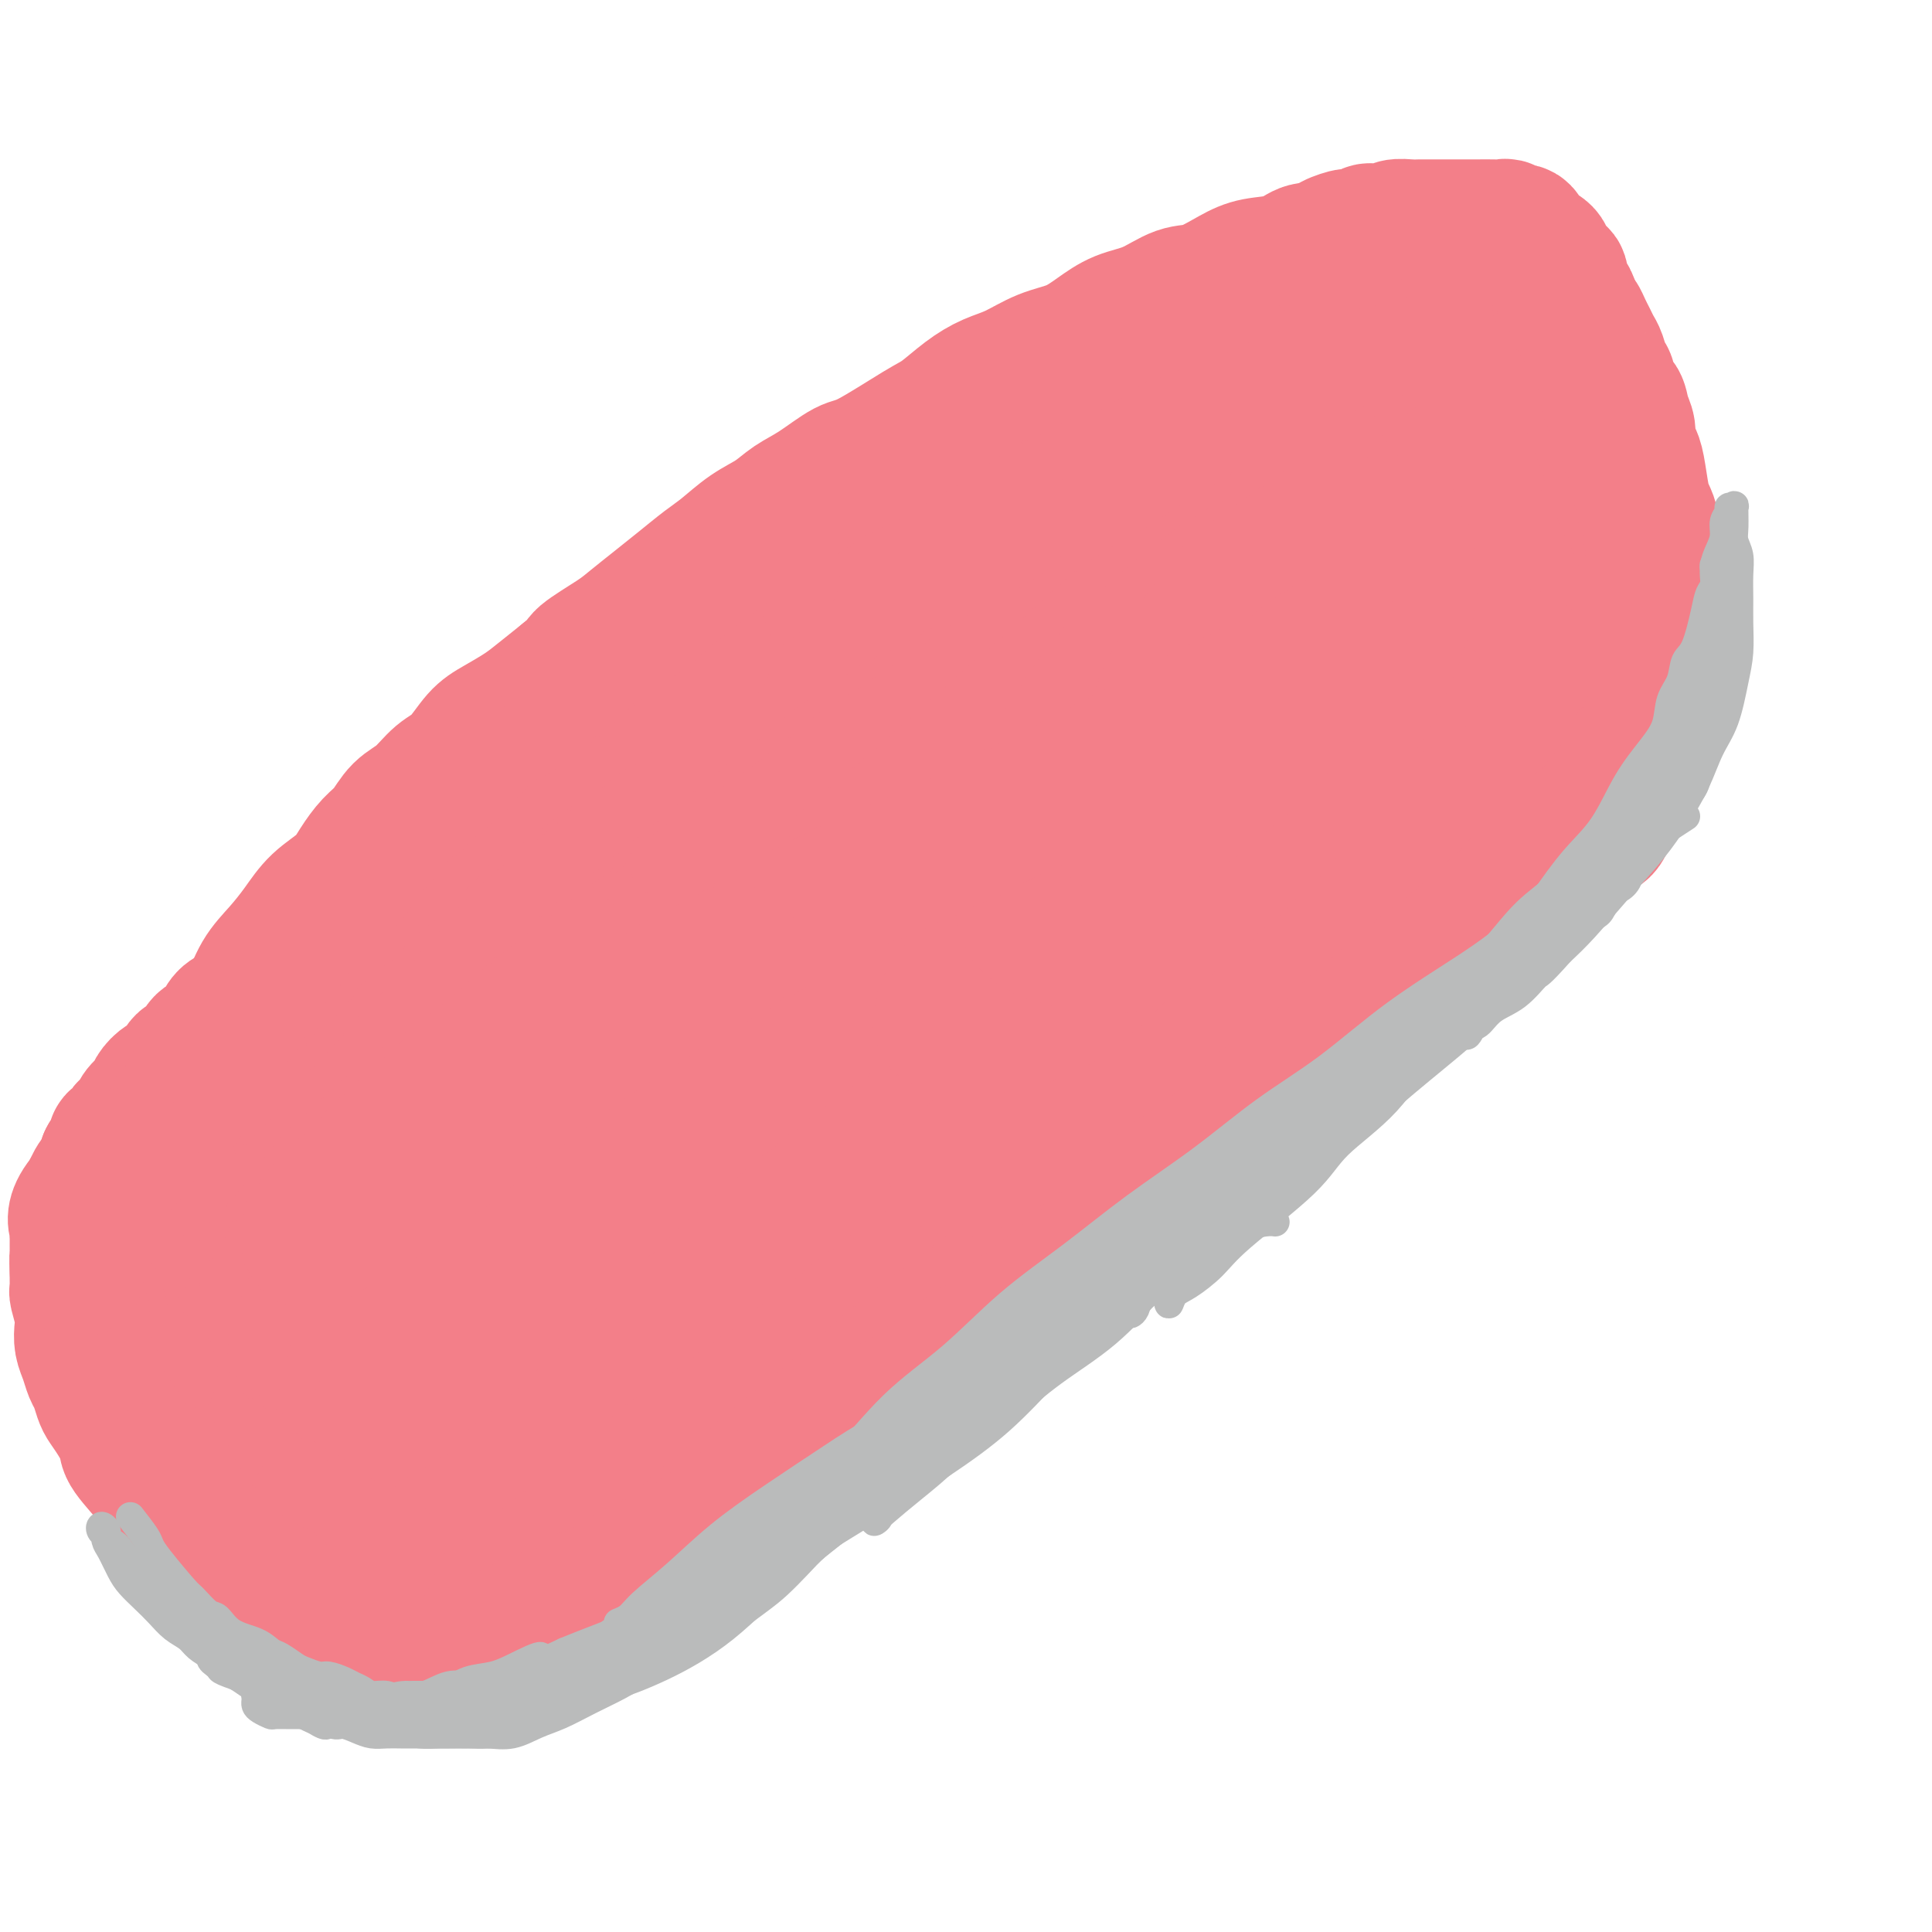 <svg viewBox='0 0 400 400' version='1.1' xmlns='http://www.w3.org/2000/svg' xmlns:xlink='http://www.w3.org/1999/xlink'><g fill='none' stroke='#F37F89' stroke-width='28' stroke-linecap='round' stroke-linejoin='round'><path d='M51,278c0.841,-1.668 1.681,-3.337 2,-5c0.319,-1.663 0.115,-3.322 0,-5c-0.115,-1.678 -0.142,-3.376 0,-5c0.142,-1.624 0.453,-3.173 1,-5c0.547,-1.827 1.330,-3.930 2,-6c0.670,-2.070 1.226,-4.106 2,-6c0.774,-1.894 1.766,-3.648 3,-6c1.234,-2.352 2.709,-5.304 4,-8c1.291,-2.696 2.399,-5.136 4,-8c1.601,-2.864 3.695,-6.150 6,-10c2.305,-3.850 4.820,-8.263 7,-12c2.180,-3.737 4.025,-6.798 7,-11c2.975,-4.202 7.081,-9.546 11,-14c3.919,-4.454 7.653,-8.019 11,-12c3.347,-3.981 6.309,-8.378 10,-12c3.691,-3.622 8.111,-6.468 12,-10c3.889,-3.532 7.247,-7.748 11,-11c3.753,-3.252 7.900,-5.540 13,-9c5.100,-3.460 11.151,-8.093 17,-12c5.849,-3.907 11.495,-7.089 17,-10c5.505,-2.911 10.869,-5.553 16,-8c5.131,-2.447 10.028,-4.700 15,-7c4.972,-2.300 10.017,-4.647 15,-7c4.983,-2.353 9.903,-4.713 15,-7c5.097,-2.287 10.372,-4.500 15,-6c4.628,-1.500 8.608,-2.286 12,-3c3.392,-0.714 6.196,-1.357 9,-2'/><path d='M288,61c7.373,-2.033 7.807,-1.617 9,-2c1.193,-0.383 3.145,-1.567 5,-2c1.855,-0.433 3.611,-0.117 5,0c1.389,0.117 2.410,0.034 3,0c0.590,-0.034 0.749,-0.020 1,0c0.251,0.020 0.593,0.047 1,0c0.407,-0.047 0.879,-0.166 1,0c0.121,0.166 -0.108,0.619 0,1c0.108,0.381 0.554,0.691 1,1'/><path d='M314,59c2.095,0.501 1.334,0.752 1,1c-0.334,0.248 -0.239,0.493 0,1c0.239,0.507 0.624,1.276 1,2c0.376,0.724 0.744,1.403 1,2c0.256,0.597 0.401,1.110 1,2c0.599,0.890 1.652,2.156 2,3c0.348,0.844 -0.010,1.268 0,2c0.010,0.732 0.388,1.774 1,3c0.612,1.226 1.459,2.637 2,4c0.541,1.363 0.776,2.679 1,4c0.224,1.321 0.437,2.649 1,4c0.563,1.351 1.474,2.727 2,4c0.526,1.273 0.666,2.443 1,4c0.334,1.557 0.863,3.499 1,5c0.137,1.501 -0.117,2.559 0,4c0.117,1.441 0.606,3.263 1,5c0.394,1.737 0.693,3.387 1,5c0.307,1.613 0.621,3.189 1,5c0.379,1.811 0.823,3.856 1,6c0.177,2.144 0.086,4.386 0,6c-0.086,1.614 -0.167,2.599 0,4c0.167,1.401 0.581,3.218 1,5c0.419,1.782 0.844,3.530 1,5c0.156,1.470 0.043,2.661 0,4c-0.043,1.339 -0.014,2.827 0,4c0.014,1.173 0.015,2.033 0,3c-0.015,0.967 -0.045,2.043 0,3c0.045,0.957 0.166,1.796 0,3c-0.166,1.204 -0.619,2.773 -1,4c-0.381,1.227 -0.691,2.114 -1,3'/><path d='M333,169c-1.036,4.211 -2.625,2.738 -4,3c-1.375,0.262 -2.536,2.258 -4,4c-1.464,1.742 -3.233,3.229 -6,5c-2.767,1.771 -6.534,3.824 -10,6c-3.466,2.176 -6.630,4.473 -10,7c-3.370,2.527 -6.944,5.284 -11,8c-4.056,2.716 -8.592,5.392 -13,8c-4.408,2.608 -8.686,5.147 -13,8c-4.314,2.853 -8.663,6.019 -13,9c-4.337,2.981 -8.660,5.777 -13,9c-4.340,3.223 -8.696,6.873 -13,10c-4.304,3.127 -8.555,5.731 -12,8c-3.445,2.269 -6.083,4.204 -14,10c-7.917,5.796 -21.112,15.454 -29,21c-7.888,5.546 -10.467,6.982 -14,9c-3.533,2.018 -8.018,4.620 -12,7c-3.982,2.380 -7.459,4.539 -11,7c-3.541,2.461 -7.144,5.222 -10,7c-2.856,1.778 -4.964,2.571 -7,4c-2.036,1.429 -3.999,3.494 -6,5c-2.001,1.506 -4.039,2.453 -5,3c-0.961,0.547 -0.845,0.693 -1,1c-0.155,0.307 -0.580,0.775 -1,1c-0.420,0.225 -0.834,0.207 -1,0c-0.166,-0.207 -0.083,-0.604 0,-1'/><path d='M100,328c-10.644,6.473 -3.254,1.154 -1,-1c2.254,-2.154 -0.626,-1.145 -2,-1c-1.374,0.145 -1.240,-0.575 -2,-1c-0.760,-0.425 -2.415,-0.553 -4,-1c-1.585,-0.447 -3.101,-1.211 -5,-2c-1.899,-0.789 -4.181,-1.604 -6,-2c-1.819,-0.396 -3.176,-0.373 -5,-1c-1.824,-0.627 -4.114,-1.903 -6,-3c-1.886,-1.097 -3.366,-2.015 -5,-3c-1.634,-0.985 -3.420,-2.037 -5,-3c-1.580,-0.963 -2.952,-1.838 -4,-3c-1.048,-1.162 -1.771,-2.610 -3,-4c-1.229,-1.390 -2.963,-2.721 -4,-4c-1.037,-1.279 -1.378,-2.507 -2,-4c-0.622,-1.493 -1.526,-3.252 -2,-5c-0.474,-1.748 -0.518,-3.484 -1,-5c-0.482,-1.516 -1.401,-2.813 -2,-4c-0.599,-1.187 -0.877,-2.265 -1,-3c-0.123,-0.735 -0.089,-1.128 0,-2c0.089,-0.872 0.234,-2.224 0,-3c-0.234,-0.776 -0.847,-0.976 -1,-1c-0.153,-0.024 0.155,0.128 0,0c-0.155,-0.128 -0.772,-0.534 -1,-1c-0.228,-0.466 -0.065,-0.990 0,-1c0.065,-0.010 0.033,0.495 0,1'/><path d='M38,271c-1.243,-3.503 -0.349,-0.259 0,1c0.349,1.259 0.153,0.534 0,1c-0.153,0.466 -0.264,2.125 0,4c0.264,1.875 0.901,3.968 2,6c1.099,2.032 2.659,4.003 4,6c1.341,1.997 2.462,4.019 4,6c1.538,1.981 3.493,3.920 5,6c1.507,2.080 2.565,4.301 4,6c1.435,1.699 3.248,2.876 5,4c1.752,1.124 3.442,2.197 5,3c1.558,0.803 2.985,1.338 4,2c1.015,0.662 1.620,1.450 2,2c0.380,0.550 0.535,0.861 1,1c0.465,0.139 1.239,0.106 1,0c-0.239,-0.106 -1.490,-0.285 -3,-1c-1.510,-0.715 -3.278,-1.965 -5,-3c-1.722,-1.035 -3.399,-1.854 -5,-3c-1.601,-1.146 -3.127,-2.619 -5,-4c-1.873,-1.381 -4.094,-2.672 -6,-4c-1.906,-1.328 -3.498,-2.695 -5,-4c-1.502,-1.305 -2.913,-2.548 -4,-4c-1.087,-1.452 -1.849,-3.113 -3,-5c-1.151,-1.887 -2.690,-4.001 -4,-6c-1.310,-1.999 -2.391,-3.884 -3,-6c-0.609,-2.116 -0.745,-4.462 -1,-6c-0.255,-1.538 -0.627,-2.269 -1,-3'/><path d='M30,270c-1.885,-4.905 -0.598,-4.169 0,-5c0.598,-0.831 0.507,-3.231 1,-6c0.493,-2.769 1.571,-5.907 3,-9c1.429,-3.093 3.208,-6.142 5,-9c1.792,-2.858 3.595,-5.525 6,-9c2.405,-3.475 5.412,-7.758 9,-12c3.588,-4.242 7.756,-8.442 12,-13c4.244,-4.558 8.562,-9.473 13,-14c4.438,-4.527 8.995,-8.666 14,-13c5.005,-4.334 10.458,-8.864 16,-13c5.542,-4.136 11.174,-7.878 17,-12c5.826,-4.122 11.845,-8.626 18,-13c6.155,-4.374 12.445,-8.620 19,-13c6.555,-4.380 13.374,-8.896 20,-13c6.626,-4.104 13.059,-7.797 19,-11c5.941,-3.203 11.392,-5.916 16,-8c4.608,-2.084 8.375,-3.539 11,-5c2.625,-1.461 4.109,-2.927 6,-4c1.891,-1.073 4.188,-1.752 5,-2c0.812,-0.248 0.140,-0.063 0,0c-0.140,0.063 0.254,0.005 0,0c-0.254,-0.005 -1.156,0.041 -2,0c-0.844,-0.041 -1.631,-0.171 -4,1c-2.369,1.171 -6.319,3.641 -11,6c-4.681,2.359 -10.092,4.605 -15,8c-4.908,3.395 -9.312,7.937 -15,12c-5.688,4.063 -12.659,7.646 -19,12c-6.341,4.354 -12.053,9.480 -18,14c-5.947,4.520 -12.128,8.434 -18,13c-5.872,4.566 -11.436,9.783 -17,15'/><path d='M121,167c-16.815,13.145 -15.353,13.007 -18,16c-2.647,2.993 -9.401,9.115 -14,14c-4.599,4.885 -7.041,8.532 -10,13c-2.959,4.468 -6.435,9.755 -9,14c-2.565,4.245 -4.220,7.446 -6,11c-1.780,3.554 -3.686,7.461 -5,11c-1.314,3.539 -2.037,6.708 -3,10c-0.963,3.292 -2.167,6.705 -3,10c-0.833,3.295 -1.296,6.470 -2,9c-0.704,2.530 -1.649,4.415 -2,6c-0.351,1.585 -0.108,2.872 0,4c0.108,1.128 0.082,2.099 0,2c-0.082,-0.099 -0.220,-1.266 0,-2c0.220,-0.734 0.796,-1.034 2,-3c1.204,-1.966 3.035,-5.598 6,-10c2.965,-4.402 7.064,-9.573 11,-15c3.936,-5.427 7.709,-11.109 12,-17c4.291,-5.891 9.098,-11.991 14,-18c4.902,-6.009 9.897,-11.926 15,-18c5.103,-6.074 10.314,-12.306 15,-17c4.686,-4.694 8.848,-7.851 13,-12c4.152,-4.149 8.295,-9.289 12,-13c3.705,-3.711 6.971,-5.992 11,-9c4.029,-3.008 8.822,-6.745 13,-10c4.178,-3.255 7.740,-6.030 11,-8c3.260,-1.970 6.217,-3.134 8,-4c1.783,-0.866 2.391,-1.433 3,-2'/><path d='M195,129c5.635,-3.792 2.221,-1.271 1,0c-1.221,1.271 -0.251,1.294 -2,3c-1.749,1.706 -6.219,5.097 -11,8c-4.781,2.903 -9.874,5.318 -15,9c-5.126,3.682 -10.283,8.631 -16,13c-5.717,4.369 -11.992,8.158 -18,13c-6.008,4.842 -11.747,10.738 -17,16c-5.253,5.262 -10.018,9.892 -15,15c-4.982,5.108 -10.181,10.694 -14,16c-3.819,5.306 -6.256,10.331 -9,15c-2.744,4.669 -5.793,8.980 -8,14c-2.207,5.020 -3.573,10.747 -5,15c-1.427,4.253 -2.916,7.030 -4,11c-1.084,3.970 -1.763,9.133 -2,13c-0.237,3.867 -0.032,6.437 0,9c0.032,2.563 -0.107,5.118 0,7c0.107,1.882 0.462,3.092 1,4c0.538,0.908 1.258,1.512 2,2c0.742,0.488 1.504,0.858 2,1c0.496,0.142 0.724,0.057 1,0c0.276,-0.057 0.601,-0.086 1,0c0.399,0.086 0.874,0.286 1,0c0.126,-0.286 -0.095,-1.057 0,-2c0.095,-0.943 0.506,-2.056 1,-4c0.494,-1.944 1.071,-4.717 2,-9c0.929,-4.283 2.212,-10.076 4,-15c1.788,-4.924 4.082,-8.978 6,-13c1.918,-4.022 3.459,-8.011 5,-12'/><path d='M86,258c3.903,-10.090 4.661,-8.814 6,-10c1.339,-1.186 3.258,-4.835 5,-8c1.742,-3.165 3.305,-5.847 5,-8c1.695,-2.153 3.521,-3.779 5,-6c1.479,-2.221 2.609,-5.039 4,-7c1.391,-1.961 3.041,-3.065 4,-4c0.959,-0.935 1.227,-1.703 1,-2c-0.227,-0.297 -0.950,-0.125 -1,0c-0.050,0.125 0.571,0.203 0,1c-0.571,0.797 -2.335,2.314 -4,4c-1.665,1.686 -3.230,3.541 -5,6c-1.770,2.459 -3.746,5.523 -6,9c-2.254,3.477 -4.787,7.367 -7,11c-2.213,3.633 -4.108,7.007 -6,10c-1.892,2.993 -3.781,5.604 -5,8c-1.219,2.396 -1.766,4.577 -3,7c-1.234,2.423 -3.154,5.087 -4,7c-0.846,1.913 -0.619,3.076 -1,5c-0.381,1.924 -1.369,4.608 -2,7c-0.631,2.392 -0.903,4.491 -1,6c-0.097,1.509 -0.019,2.428 0,4c0.019,1.572 -0.020,3.796 0,5c0.020,1.204 0.100,1.389 0,2c-0.100,0.611 -0.380,1.647 0,3c0.380,1.353 1.422,3.024 2,4c0.578,0.976 0.694,1.259 1,2c0.306,0.741 0.804,1.941 1,3c0.196,1.059 0.091,1.977 0,3c-0.091,1.023 -0.169,2.149 0,3c0.169,0.851 0.584,1.425 1,2'/><path d='M76,325c0.996,2.828 0.987,1.399 1,1c0.013,-0.399 0.049,0.232 0,1c-0.049,0.768 -0.184,1.672 0,2c0.184,0.328 0.685,0.080 1,0c0.315,-0.080 0.444,0.009 1,0c0.556,-0.009 1.540,-0.116 1,0c-0.540,0.116 -2.603,0.456 0,-1c2.603,-1.456 9.873,-4.708 15,-8c5.127,-3.292 8.110,-6.623 12,-10c3.890,-3.377 8.688,-6.801 14,-11c5.312,-4.199 11.138,-9.173 17,-14c5.862,-4.827 11.760,-9.508 17,-14c5.240,-4.492 9.823,-8.794 15,-13c5.177,-4.206 10.948,-8.314 16,-12c5.052,-3.686 9.384,-6.948 13,-10c3.616,-3.052 6.517,-5.892 9,-8c2.483,-2.108 4.547,-3.485 6,-4c1.453,-0.515 2.294,-0.170 2,0c-0.294,0.170 -1.724,0.164 -2,0c-0.276,-0.164 0.600,-0.486 -1,0c-1.600,0.486 -5.676,1.780 -11,4c-5.324,2.220 -11.895,5.367 -18,9c-6.105,3.633 -11.744,7.752 -18,12c-6.256,4.248 -13.128,8.624 -20,13'/><path d='M146,262c-9.207,6.324 -13.224,9.633 -18,13c-4.776,3.367 -10.311,6.791 -15,10c-4.689,3.209 -8.532,6.202 -12,9c-3.468,2.798 -6.562,5.401 -10,8c-3.438,2.599 -7.221,5.194 -10,7c-2.779,1.806 -4.553,2.822 -6,4c-1.447,1.178 -2.566,2.517 -3,3c-0.434,0.483 -0.183,0.111 0,0c0.183,-0.111 0.298,0.039 1,0c0.702,-0.039 1.990,-0.267 5,-2c3.010,-1.733 7.740,-4.973 13,-9c5.260,-4.027 11.048,-8.843 17,-14c5.952,-5.157 12.068,-10.654 19,-16c6.932,-5.346 14.682,-10.540 22,-16c7.318,-5.460 14.205,-11.188 21,-16c6.795,-4.812 13.498,-8.710 19,-12c5.502,-3.290 9.804,-5.971 13,-8c3.196,-2.029 5.285,-3.407 8,-5c2.715,-1.593 6.056,-3.403 4,-3c-2.056,0.403 -9.508,3.018 -17,6c-7.492,2.982 -15.025,6.330 -23,11c-7.975,4.670 -16.392,10.663 -25,16c-8.608,5.337 -17.407,10.019 -25,15c-7.593,4.981 -13.979,10.260 -19,14c-5.021,3.740 -8.676,5.941 -12,8c-3.324,2.059 -6.318,3.978 -8,5c-1.682,1.022 -2.052,1.149 -2,1c0.052,-0.149 0.526,-0.575 1,-1'/><path d='M84,290c-13.023,8.001 -0.581,-0.997 7,-7c7.581,-6.003 10.301,-9.010 16,-15c5.699,-5.990 14.378,-14.963 23,-23c8.622,-8.037 17.187,-15.139 26,-22c8.813,-6.861 17.873,-13.481 26,-19c8.127,-5.519 15.321,-9.938 22,-14c6.679,-4.062 12.844,-7.766 18,-11c5.156,-3.234 9.302,-5.999 13,-8c3.698,-2.001 6.949,-3.239 9,-4c2.051,-0.761 2.904,-1.045 2,-1c-0.904,0.045 -3.563,0.420 -6,1c-2.437,0.580 -4.653,1.365 -12,5c-7.347,3.635 -19.827,10.119 -31,16c-11.173,5.881 -21.041,11.159 -31,17c-9.959,5.841 -20.010,12.247 -30,19c-9.990,6.753 -19.918,13.854 -28,20c-8.082,6.146 -14.319,11.338 -19,15c-4.681,3.662 -7.805,5.794 -10,7c-2.195,1.206 -3.460,1.485 -4,2c-0.540,0.515 -0.356,1.267 0,1c0.356,-0.267 0.885,-1.552 5,-5c4.115,-3.448 11.815,-9.057 20,-16c8.185,-6.943 16.853,-15.218 26,-24c9.147,-8.782 18.771,-18.070 29,-27c10.229,-8.930 21.064,-17.500 31,-25c9.936,-7.500 18.975,-13.930 27,-20c8.025,-6.070 15.038,-11.782 21,-16c5.962,-4.218 10.874,-6.943 14,-9c3.126,-2.057 4.464,-3.445 5,-4c0.536,-0.555 0.268,-0.278 0,0'/><path d='M253,123c12.572,-10.432 -4.999,0.487 -18,8c-13.001,7.513 -21.432,11.620 -31,17c-9.568,5.380 -20.272,12.032 -31,19c-10.728,6.968 -21.481,14.253 -31,21c-9.519,6.747 -17.803,12.957 -25,19c-7.197,6.043 -13.307,11.920 -18,16c-4.693,4.080 -7.970,6.362 -10,8c-2.030,1.638 -2.815,2.633 -3,3c-0.185,0.367 0.229,0.108 1,0c0.771,-0.108 1.899,-0.065 5,-2c3.101,-1.935 8.174,-5.850 15,-12c6.826,-6.150 15.404,-14.537 24,-23c8.596,-8.463 17.210,-17.002 26,-25c8.790,-7.998 17.756,-15.456 27,-23c9.244,-7.544 18.766,-15.174 28,-22c9.234,-6.826 18.178,-12.848 26,-18c7.822,-5.152 14.520,-9.433 20,-12c5.480,-2.567 9.742,-3.421 13,-5c3.258,-1.579 5.513,-3.885 8,-5c2.487,-1.115 5.205,-1.039 3,0c-2.205,1.039 -9.335,3.041 -16,6c-6.665,2.959 -12.866,6.876 -20,11c-7.134,4.124 -15.202,8.456 -23,13c-7.798,4.544 -15.327,9.300 -23,14c-7.673,4.700 -15.489,9.342 -22,14c-6.511,4.658 -11.717,9.331 -16,13c-4.283,3.669 -7.641,6.335 -11,9'/><path d='M151,167c-8.822,6.545 -6.378,4.908 -6,5c0.378,0.092 -1.309,1.914 -2,2c-0.691,0.086 -0.385,-1.565 0,-2c0.385,-0.435 0.848,0.347 2,-1c1.152,-1.347 2.993,-4.822 7,-9c4.007,-4.178 10.179,-9.058 16,-14c5.821,-4.942 11.289,-9.948 17,-15c5.711,-5.052 11.663,-10.152 17,-15c5.337,-4.848 10.059,-9.444 15,-13c4.941,-3.556 10.100,-6.072 15,-9c4.900,-2.928 9.542,-6.266 14,-9c4.458,-2.734 8.732,-4.862 13,-7c4.268,-2.138 8.529,-4.285 12,-6c3.471,-1.715 6.152,-2.997 9,-4c2.848,-1.003 5.863,-1.727 8,-2c2.137,-0.273 3.394,-0.096 4,0c0.606,0.096 0.559,0.111 1,0c0.441,-0.111 1.371,-0.348 2,0c0.629,0.348 0.958,1.279 1,2c0.042,0.721 -0.203,1.231 0,2c0.203,0.769 0.855,1.798 1,3c0.145,1.202 -0.215,2.577 0,4c0.215,1.423 1.005,2.895 2,5c0.995,2.105 2.195,4.843 3,7c0.805,2.157 1.216,3.733 2,6c0.784,2.267 1.942,5.226 3,8c1.058,2.774 2.017,5.364 3,8c0.983,2.636 1.992,5.318 3,8'/><path d='M313,121c3.311,9.438 2.589,6.534 3,7c0.411,0.466 1.956,4.303 3,7c1.044,2.697 1.586,4.254 2,6c0.414,1.746 0.699,3.680 1,5c0.301,1.320 0.617,2.027 1,3c0.383,0.973 0.833,2.213 1,3c0.167,0.787 0.050,1.123 0,1c-0.050,-0.123 -0.033,-0.704 0,-1c0.033,-0.296 0.081,-0.308 0,-1c-0.081,-0.692 -0.293,-2.062 -1,-4c-0.707,-1.938 -1.911,-4.442 -3,-7c-1.089,-2.558 -2.064,-5.171 -3,-8c-0.936,-2.829 -1.833,-5.874 -3,-9c-1.167,-3.126 -2.604,-6.334 -4,-9c-1.396,-2.666 -2.752,-4.791 -4,-7c-1.248,-2.209 -2.388,-4.502 -3,-6c-0.612,-1.498 -0.695,-2.199 -1,-3c-0.305,-0.801 -0.830,-1.700 -1,-2c-0.170,-0.300 0.017,0.000 0,0c-0.017,-0.000 -0.239,-0.300 0,0c0.239,0.300 0.937,1.200 1,2c0.063,0.800 -0.509,1.498 0,3c0.509,1.502 2.099,3.806 3,6c0.901,2.194 1.111,4.279 2,7c0.889,2.721 2.455,6.080 4,9c1.545,2.920 3.070,5.402 4,8c0.930,2.598 1.266,5.314 2,8c0.734,2.686 1.867,5.343 3,8'/><path d='M320,147c2.736,8.762 0.575,6.166 0,7c-0.575,0.834 0.435,5.097 0,8c-0.435,2.903 -2.315,4.446 -5,7c-2.685,2.554 -6.175,6.120 -10,9c-3.825,2.880 -7.984,5.075 -13,8c-5.016,2.925 -10.889,6.581 -17,10c-6.111,3.419 -12.462,6.603 -19,10c-6.538,3.397 -13.265,7.008 -19,10c-5.735,2.992 -10.480,5.366 -15,8c-4.520,2.634 -8.815,5.528 -12,8c-3.185,2.472 -5.260,4.520 -7,6c-1.740,1.480 -3.146,2.391 -4,3c-0.854,0.609 -1.155,0.916 -1,1c0.155,0.084 0.768,-0.056 1,0c0.232,0.056 0.084,0.308 1,0c0.916,-0.308 2.895,-1.174 6,-3c3.105,-1.826 7.335,-4.611 12,-8c4.665,-3.389 9.763,-7.383 15,-12c5.237,-4.617 10.611,-9.857 16,-15c5.389,-5.143 10.792,-10.190 16,-15c5.208,-4.810 10.223,-9.382 15,-14c4.777,-4.618 9.318,-9.283 13,-13c3.682,-3.717 6.505,-6.487 9,-9c2.495,-2.513 4.663,-4.768 7,-7c2.337,-2.232 4.842,-4.441 6,-6c1.158,-1.559 0.970,-2.470 1,-3c0.030,-0.530 0.277,-0.681 -1,-1c-1.277,-0.319 -4.079,-0.805 -8,0c-3.921,0.805 -8.960,2.903 -14,5'/><path d='M293,141c-5.168,2.164 -11.088,5.076 -17,8c-5.912,2.924 -11.815,5.862 -17,9c-5.185,3.138 -9.651,6.478 -15,10c-5.349,3.522 -11.581,7.227 -17,11c-5.419,3.773 -10.026,7.612 -14,11c-3.974,3.388 -7.316,6.323 -10,9c-2.684,2.677 -4.710,5.095 -6,7c-1.290,1.905 -1.843,3.299 -2,4c-0.157,0.701 0.084,0.711 0,1c-0.084,0.289 -0.493,0.858 0,1c0.493,0.142 1.888,-0.144 4,0c2.112,0.144 4.942,0.718 9,0c4.058,-0.718 9.344,-2.729 14,-6c4.656,-3.271 8.680,-7.802 13,-12c4.320,-4.198 8.934,-8.061 13,-12c4.066,-3.939 7.583,-7.953 11,-12c3.417,-4.047 6.733,-8.129 10,-12c3.267,-3.871 6.484,-7.533 9,-11c2.516,-3.467 4.330,-6.741 6,-10c1.670,-3.259 3.196,-6.505 4,-9c0.804,-2.495 0.887,-4.240 1,-6c0.113,-1.760 0.254,-3.535 0,-5c-0.254,-1.465 -0.905,-2.619 -3,-3c-2.095,-0.381 -5.634,0.012 -9,0c-3.366,-0.012 -6.559,-0.429 -10,0c-3.441,0.429 -7.131,1.704 -11,4c-3.869,2.296 -7.918,5.612 -12,9c-4.082,3.388 -8.197,6.846 -12,11c-3.803,4.154 -7.293,9.003 -10,13c-2.707,3.997 -4.631,7.142 -6,11c-1.369,3.858 -2.185,8.429 -3,13'/><path d='M213,175c-1.574,5.219 -1.010,6.265 -1,8c0.010,1.735 -0.536,4.159 0,6c0.536,1.841 2.154,3.098 4,4c1.846,0.902 3.921,1.447 6,2c2.079,0.553 4.163,1.112 7,1c2.837,-0.112 6.427,-0.895 10,-3c3.573,-2.105 7.127,-5.533 11,-9c3.873,-3.467 8.063,-6.974 12,-11c3.937,-4.026 7.621,-8.570 11,-13c3.379,-4.430 6.452,-8.744 9,-13c2.548,-4.256 4.570,-8.452 6,-12c1.430,-3.548 2.268,-6.447 3,-9c0.732,-2.553 1.359,-4.761 1,-8c-0.359,-3.239 -1.703,-7.509 -3,-9c-1.297,-1.491 -2.548,-0.204 -5,0c-2.452,0.204 -6.104,-0.676 -9,0c-2.896,0.676 -5.034,2.906 -8,5c-2.966,2.094 -6.760,4.051 -10,7c-3.240,2.949 -5.927,6.892 -8,10c-2.073,3.108 -3.531,5.383 -5,8c-1.469,2.617 -2.948,5.576 -4,8c-1.052,2.424 -1.676,4.314 -2,6c-0.324,1.686 -0.349,3.170 0,4c0.349,0.830 1.071,1.008 2,1c0.929,-0.008 2.064,-0.201 4,0c1.936,0.201 4.674,0.796 8,0c3.326,-0.796 7.242,-2.984 10,-5c2.758,-2.016 4.360,-3.862 6,-6c1.640,-2.138 3.320,-4.569 5,-7'/><path d='M273,140c2.020,-2.735 1.569,-3.072 2,-4c0.431,-0.928 1.744,-2.446 2,-3c0.256,-0.554 -0.543,-0.143 -1,0c-0.457,0.143 -0.570,0.018 -2,1c-1.430,0.982 -4.176,3.071 -7,5c-2.824,1.929 -5.726,3.699 -9,6c-3.274,2.301 -6.920,5.132 -10,8c-3.080,2.868 -5.595,5.773 -8,8c-2.405,2.227 -4.699,3.776 -6,5c-1.301,1.224 -1.607,2.122 -2,3c-0.393,0.878 -0.871,1.737 -1,2c-0.129,0.263 0.093,-0.070 1,0c0.907,0.070 2.500,0.543 5,0c2.500,-0.543 5.906,-2.104 9,-4c3.094,-1.896 5.876,-4.129 9,-7c3.124,-2.871 6.589,-6.380 9,-9c2.411,-2.620 3.769,-4.349 5,-6c1.231,-1.651 2.334,-3.223 3,-4c0.666,-0.777 0.894,-0.761 1,-1c0.106,-0.239 0.091,-0.735 0,-1c-0.091,-0.265 -0.257,-0.300 -2,0c-1.743,0.300 -5.064,0.935 -10,3c-4.936,2.065 -11.485,5.562 -18,9c-6.515,3.438 -12.994,6.819 -21,11c-8.006,4.181 -17.540,9.164 -26,13c-8.460,3.836 -15.846,6.525 -23,10c-7.154,3.475 -14.077,7.738 -21,12'/><path d='M152,197c-19.985,10.311 -15.448,8.588 -17,10c-1.552,1.412 -9.193,5.960 -15,10c-5.807,4.040 -9.779,7.572 -14,11c-4.221,3.428 -8.689,6.752 -13,10c-4.311,3.248 -8.464,6.421 -12,9c-3.536,2.579 -6.456,4.563 -9,6c-2.544,1.437 -4.713,2.327 -6,3c-1.287,0.673 -1.693,1.130 -2,1c-0.307,-0.130 -0.514,-0.846 0,-2c0.514,-1.154 1.748,-2.747 4,-5c2.252,-2.253 5.521,-5.165 9,-9c3.479,-3.835 7.170,-8.593 11,-13c3.830,-4.407 7.801,-8.463 11,-12c3.199,-3.537 5.626,-6.556 8,-9c2.374,-2.444 4.694,-4.315 6,-6c1.306,-1.685 1.599,-3.186 2,-4c0.401,-0.814 0.909,-0.942 1,-1c0.091,-0.058 -0.236,-0.047 -1,0c-0.764,0.047 -1.966,0.131 -3,0c-1.034,-0.131 -1.899,-0.477 -4,0c-2.101,0.477 -5.438,1.776 -9,4c-3.562,2.224 -7.350,5.374 -11,8c-3.650,2.626 -7.161,4.730 -11,7c-3.839,2.270 -8.007,4.708 -11,7c-2.993,2.292 -4.813,4.439 -7,6c-2.187,1.561 -4.743,2.536 -7,4c-2.257,1.464 -4.216,3.418 -6,5c-1.784,1.582 -3.392,2.791 -5,4'/><path d='M41,241c-9.901,7.332 -5.654,5.162 -5,5c0.654,-0.162 -2.284,1.683 -4,3c-1.716,1.317 -2.211,2.107 -3,3c-0.789,0.893 -1.872,1.888 -3,3c-1.128,1.112 -2.302,2.340 -3,3c-0.698,0.660 -0.919,0.752 -1,1c-0.081,0.248 -0.022,0.650 0,1c0.022,0.350 0.006,0.646 0,1c-0.006,0.354 -0.002,0.765 0,1c0.002,0.235 0.004,0.293 0,1c-0.004,0.707 -0.013,2.064 0,3c0.013,0.936 0.047,1.450 0,2c-0.047,0.550 -0.175,1.137 0,2c0.175,0.863 0.654,2.004 1,3c0.346,0.996 0.560,1.849 1,3c0.440,1.151 1.106,2.600 2,4c0.894,1.400 2.017,2.752 3,4c0.983,1.248 1.827,2.391 3,4c1.173,1.609 2.677,3.684 4,5c1.323,1.316 2.467,1.874 4,3c1.533,1.126 3.457,2.819 5,4c1.543,1.181 2.707,1.849 4,3c1.293,1.151 2.717,2.783 4,4c1.283,1.217 2.426,2.017 4,3c1.574,0.983 3.577,2.149 5,3c1.423,0.851 2.264,1.386 3,2c0.736,0.614 1.368,1.307 2,2'/><path d='M67,317c5.426,4.183 3.492,2.641 3,2c-0.492,-0.641 0.459,-0.382 1,0c0.541,0.382 0.671,0.887 1,1c0.329,0.113 0.858,-0.166 1,0c0.142,0.166 -0.103,0.776 0,1c0.103,0.224 0.555,0.060 1,0c0.445,-0.060 0.884,-0.016 1,0c0.116,0.016 -0.091,0.005 0,0c0.091,-0.005 0.479,-0.004 1,0c0.521,0.004 1.176,0.010 1,0c-0.176,-0.010 -1.183,-0.037 -2,0c-0.817,0.037 -1.445,0.136 -2,0c-0.555,-0.136 -1.036,-0.507 -2,-1c-0.964,-0.493 -2.412,-1.107 -4,-2c-1.588,-0.893 -3.315,-2.065 -5,-3c-1.685,-0.935 -3.328,-1.632 -5,-3c-1.672,-1.368 -3.373,-3.407 -5,-5c-1.627,-1.593 -3.179,-2.741 -5,-4c-1.821,-1.259 -3.910,-2.630 -6,-4'/><path d='M41,299c-6.115,-4.117 -3.901,-3.409 -4,-4c-0.099,-0.591 -2.510,-2.480 -4,-4c-1.490,-1.520 -2.060,-2.672 -3,-4c-0.940,-1.328 -2.251,-2.834 -3,-4c-0.749,-1.166 -0.936,-1.993 -1,-3c-0.064,-1.007 -0.004,-2.195 0,-3c0.004,-0.805 -0.050,-1.226 0,-2c0.050,-0.774 0.202,-1.900 0,-3c-0.202,-1.100 -0.757,-2.172 0,-5c0.757,-2.828 2.826,-7.411 4,-10c1.174,-2.589 1.451,-3.183 2,-4c0.549,-0.817 1.369,-1.857 2,-3c0.631,-1.143 1.074,-2.389 2,-4c0.926,-1.611 2.336,-3.587 4,-6c1.664,-2.413 3.582,-5.261 6,-8c2.418,-2.739 5.336,-5.368 8,-8c2.664,-2.632 5.072,-5.268 8,-8c2.928,-2.732 6.374,-5.560 9,-8c2.626,-2.440 4.432,-4.491 7,-7c2.568,-2.509 5.900,-5.477 9,-8c3.100,-2.523 5.970,-4.601 9,-7c3.030,-2.399 6.222,-5.118 10,-8c3.778,-2.882 8.144,-5.928 12,-9c3.856,-3.072 7.203,-6.171 11,-9c3.797,-2.829 8.046,-5.389 12,-8c3.954,-2.611 7.615,-5.274 11,-8c3.385,-2.726 6.495,-5.514 10,-8c3.505,-2.486 7.405,-4.669 11,-7c3.595,-2.331 6.884,-4.809 10,-7c3.116,-2.191 6.058,-4.096 9,-6'/><path d='M192,116c17.801,-12.668 9.805,-5.839 8,-4c-1.805,1.839 2.582,-1.312 5,-3c2.418,-1.688 2.866,-1.911 3,-2c0.134,-0.089 -0.047,-0.043 0,0c0.047,0.043 0.321,0.081 0,0c-0.321,-0.081 -1.237,-0.283 -2,0c-0.763,0.283 -1.372,1.052 -3,2c-1.628,0.948 -4.276,2.077 -8,4c-3.724,1.923 -8.525,4.642 -13,7c-4.475,2.358 -8.624,4.355 -13,7c-4.376,2.645 -8.978,5.936 -13,9c-4.022,3.064 -7.464,5.899 -10,8c-2.536,2.101 -4.167,3.466 -11,9c-6.833,5.534 -18.869,15.236 -26,21c-7.131,5.764 -9.356,7.589 -13,11c-3.644,3.411 -8.707,8.408 -13,12c-4.293,3.592 -7.816,5.779 -11,8c-3.184,2.221 -6.027,4.478 -9,7c-2.973,2.522 -6.074,5.311 -9,8c-2.926,2.689 -5.676,5.278 -8,8c-2.324,2.722 -4.223,5.576 -6,8c-1.777,2.424 -3.433,4.417 -5,6c-1.567,1.583 -3.047,2.757 -4,4c-0.953,1.243 -1.380,2.557 -2,4c-0.620,1.443 -1.434,3.017 -2,4c-0.566,0.983 -0.884,1.377 -1,2c-0.116,0.623 -0.031,1.475 0,2c0.031,0.525 0.009,0.721 0,1c-0.009,0.279 -0.004,0.639 0,1'/><path d='M26,260c-0.940,2.230 -0.792,0.804 -1,0c-0.208,-0.804 -0.774,-0.988 -1,-1c-0.226,-0.012 -0.113,0.146 0,0c0.113,-0.146 0.224,-0.597 0,-1c-0.224,-0.403 -0.785,-0.758 -1,-1c-0.215,-0.242 -0.084,-0.370 0,-1c0.084,-0.630 0.122,-1.762 0,-2c-0.122,-0.238 -0.403,0.418 0,-1c0.403,-1.418 1.491,-4.909 3,-7c1.509,-2.091 3.441,-2.783 5,-5c1.559,-2.217 2.746,-5.959 5,-9c2.254,-3.041 5.577,-5.380 8,-8c2.423,-2.620 3.948,-5.520 6,-8c2.052,-2.480 4.632,-4.541 7,-7c2.368,-2.459 4.524,-5.317 7,-8c2.476,-2.683 5.272,-5.190 8,-8c2.728,-2.810 5.390,-5.922 8,-9c2.610,-3.078 5.169,-6.122 8,-9c2.831,-2.878 5.933,-5.589 9,-8c3.067,-2.411 6.100,-4.522 9,-7c2.900,-2.478 5.667,-5.321 9,-8c3.333,-2.679 7.234,-5.192 11,-8c3.766,-2.808 7.399,-5.910 11,-9c3.601,-3.090 7.172,-6.169 11,-9c3.828,-2.831 7.914,-5.416 12,-8'/><path d='M31,284c-3.797,-1.898 -7.595,-3.796 -9,-5c-1.405,-1.204 -0.418,-1.714 0,-2c0.418,-0.286 0.266,-0.348 0,-1c-0.266,-0.652 -0.645,-1.895 -1,-3c-0.355,-1.105 -0.687,-2.074 -1,-3c-0.313,-0.926 -0.606,-1.809 -1,-2c-0.394,-0.191 -0.890,0.311 -1,0c-0.110,-0.311 0.167,-1.436 0,-2c-0.167,-0.564 -0.777,-0.566 -1,-1c-0.223,-0.434 -0.060,-1.298 0,-2c0.060,-0.702 0.016,-1.240 0,-2c-0.016,-0.760 -0.005,-1.740 0,-2c0.005,-0.260 0.004,0.199 0,0c-0.004,-0.199 -0.009,-1.058 0,-2c0.009,-0.942 0.034,-1.967 0,-3c-0.034,-1.033 -0.128,-2.072 0,-3c0.128,-0.928 0.478,-1.744 1,-3c0.522,-1.256 1.218,-2.954 2,-4c0.782,-1.046 1.652,-1.442 2,-2c0.348,-0.558 0.174,-1.279 0,-2'/><path d='M22,240c0.930,-1.820 0.756,-0.869 1,-1c0.244,-0.131 0.905,-1.345 1,-2c0.095,-0.655 -0.378,-0.752 0,-1c0.378,-0.248 1.606,-0.647 2,-1c0.394,-0.353 -0.045,-0.661 0,-1c0.045,-0.339 0.575,-0.709 1,-1c0.425,-0.291 0.747,-0.502 1,-1c0.253,-0.498 0.438,-1.283 1,-2c0.562,-0.717 1.501,-1.366 2,-2c0.499,-0.634 0.556,-1.253 1,-2c0.444,-0.747 1.274,-1.623 2,-2c0.726,-0.377 1.349,-0.256 2,-1c0.651,-0.744 1.330,-2.353 2,-3c0.670,-0.647 1.332,-0.334 2,-1c0.668,-0.666 1.341,-2.313 2,-3c0.659,-0.687 1.303,-0.413 2,-1c0.697,-0.587 1.448,-2.033 2,-3c0.552,-0.967 0.904,-1.455 2,-2c1.096,-0.545 2.937,-1.146 4,-2c1.063,-0.854 1.349,-1.960 2,-3c0.651,-1.040 1.665,-2.015 3,-3c1.335,-0.985 2.989,-1.981 4,-3c1.011,-1.019 1.379,-2.062 2,-3c0.621,-0.938 1.495,-1.772 3,-3c1.505,-1.228 3.641,-2.849 5,-4c1.359,-1.151 1.942,-1.833 3,-3c1.058,-1.167 2.593,-2.818 4,-4c1.407,-1.182 2.686,-1.894 4,-3c1.314,-1.106 2.661,-2.605 4,-4c1.339,-1.395 2.668,-2.684 4,-4c1.332,-1.316 2.666,-2.658 4,-4'/><path d='M94,167c9.936,-9.352 4.776,-4.233 4,-3c-0.776,1.233 2.833,-1.420 5,-3c2.167,-1.580 2.891,-2.086 4,-3c1.109,-0.914 2.604,-2.237 4,-3c1.396,-0.763 2.693,-0.967 4,-2c1.307,-1.033 2.624,-2.896 4,-4c1.376,-1.104 2.811,-1.448 4,-2c1.189,-0.552 2.134,-1.313 3,-2c0.866,-0.687 1.654,-1.301 3,-2c1.346,-0.699 3.250,-1.482 4,-2c0.750,-0.518 0.348,-0.769 1,-1c0.652,-0.231 2.360,-0.440 3,-1c0.640,-0.560 0.214,-1.471 1,-2c0.786,-0.529 2.785,-0.678 4,-1c1.215,-0.322 1.645,-0.818 2,-1c0.355,-0.182 0.634,-0.049 1,0c0.366,0.049 0.819,0.014 1,0c0.181,-0.014 0.091,-0.007 0,0'/><path d='M35,242c-0.412,-1.564 -0.823,-3.129 -1,-4c-0.177,-0.871 -0.119,-1.050 0,-2c0.119,-0.950 0.299,-2.672 1,-4c0.701,-1.328 1.924,-2.261 3,-4c1.076,-1.739 2.006,-4.285 3,-6c0.994,-1.715 2.054,-2.600 3,-4c0.946,-1.400 1.779,-3.314 3,-5c1.221,-1.686 2.832,-3.143 4,-5c1.168,-1.857 1.895,-4.113 3,-6c1.105,-1.887 2.588,-3.403 4,-5c1.412,-1.597 2.751,-3.274 4,-5c1.249,-1.726 2.407,-3.500 4,-5c1.593,-1.500 3.622,-2.727 5,-4c1.378,-1.273 2.104,-2.594 3,-4c0.896,-1.406 1.961,-2.898 3,-4c1.039,-1.102 2.052,-1.815 3,-3c0.948,-1.185 1.832,-2.842 3,-4c1.168,-1.158 2.621,-1.818 4,-3c1.379,-1.182 2.683,-2.886 4,-4c1.317,-1.114 2.648,-1.637 4,-3c1.352,-1.363 2.727,-3.564 4,-5c1.273,-1.436 2.444,-2.107 4,-3c1.556,-0.893 3.496,-2.010 5,-3c1.504,-0.990 2.573,-1.854 4,-3c1.427,-1.146 3.214,-2.573 5,-4'/><path d='M117,140c3.374,-2.709 2.810,-2.983 4,-4c1.190,-1.017 4.135,-2.779 6,-4c1.865,-1.221 2.651,-1.900 4,-3c1.349,-1.100 3.262,-2.619 5,-4c1.738,-1.381 3.301,-2.624 5,-4c1.699,-1.376 3.535,-2.886 5,-4c1.465,-1.114 2.560,-1.833 4,-3c1.440,-1.167 3.225,-2.782 5,-4c1.775,-1.218 3.539,-2.037 5,-3c1.461,-0.963 2.618,-2.068 4,-3c1.382,-0.932 2.991,-1.690 5,-3c2.009,-1.310 4.420,-3.172 6,-4c1.580,-0.828 2.330,-0.620 5,-2c2.670,-1.380 7.262,-4.346 10,-6c2.738,-1.654 3.623,-1.994 5,-3c1.377,-1.006 3.245,-2.677 5,-4c1.755,-1.323 3.396,-2.296 5,-3c1.604,-0.704 3.172,-1.137 5,-2c1.828,-0.863 3.915,-2.155 6,-3c2.085,-0.845 4.167,-1.243 6,-2c1.833,-0.757 3.415,-1.875 5,-3c1.585,-1.125 3.172,-2.258 5,-3c1.828,-0.742 3.897,-1.092 6,-2c2.103,-0.908 4.239,-2.375 6,-3c1.761,-0.625 3.146,-0.410 5,-1c1.854,-0.590 4.176,-1.987 6,-3c1.824,-1.013 3.149,-1.643 5,-2c1.851,-0.357 4.229,-0.442 6,-1c1.771,-0.558 2.935,-1.588 4,-2c1.065,-0.412 2.033,-0.206 3,0'/><path d='M273,52c11.000,-4.662 4.499,-2.817 3,-2c-1.499,0.817 2.002,0.608 4,0c1.998,-0.608 2.493,-1.613 3,-2c0.507,-0.387 1.027,-0.156 2,0c0.973,0.156 2.401,0.238 3,0c0.599,-0.238 0.369,-0.796 1,-1c0.631,-0.204 2.122,-0.055 3,0c0.878,0.055 1.142,0.015 2,0c0.858,-0.015 2.308,-0.004 3,0c0.692,0.004 0.625,0.001 1,0c0.375,-0.001 1.192,-0.000 2,0c0.808,0.000 1.607,0.000 2,0c0.393,-0.000 0.382,-0.001 1,0c0.618,0.001 1.866,0.005 3,0c1.134,-0.005 2.153,-0.017 3,0c0.847,0.017 1.523,0.064 2,0c0.477,-0.064 0.757,-0.238 1,0c0.243,0.238 0.450,0.890 1,1c0.550,0.110 1.444,-0.321 2,0c0.556,0.321 0.776,1.394 1,2c0.224,0.606 0.454,0.744 1,1c0.546,0.256 1.408,0.631 2,1c0.592,0.369 0.914,0.731 1,1c0.086,0.269 -0.065,0.443 0,1c0.065,0.557 0.346,1.496 1,2c0.654,0.504 1.681,0.574 2,1c0.319,0.426 -0.069,1.207 0,2c0.069,0.793 0.596,1.598 1,2c0.404,0.402 0.687,0.401 1,1c0.313,0.599 0.657,1.800 1,3'/><path d='M326,65c1.107,1.987 0.874,0.954 1,1c0.126,0.046 0.611,1.171 1,2c0.389,0.829 0.683,1.361 1,2c0.317,0.639 0.658,1.383 1,2c0.342,0.617 0.687,1.105 1,2c0.313,0.895 0.594,2.196 1,3c0.406,0.804 0.936,1.110 1,2c0.064,0.890 -0.337,2.364 0,3c0.337,0.636 1.414,0.436 2,1c0.586,0.564 0.682,1.894 1,3c0.318,1.106 0.859,1.987 1,3c0.141,1.013 -0.117,2.157 0,3c0.117,0.843 0.610,1.383 1,2c0.390,0.617 0.678,1.309 1,3c0.322,1.691 0.679,4.382 1,6c0.321,1.618 0.608,2.165 1,3c0.392,0.835 0.890,1.959 1,3c0.110,1.041 -0.167,2.000 0,3c0.167,1.000 0.777,2.042 1,3c0.223,0.958 0.060,1.834 0,3c-0.060,1.166 -0.016,2.623 0,4c0.016,1.377 0.004,2.675 0,4c-0.004,1.325 -0.000,2.679 0,4c0.000,1.321 -0.002,2.611 0,4c0.002,1.389 0.009,2.878 0,4c-0.009,1.122 -0.036,1.878 0,3c0.036,1.122 0.133,2.610 0,4c-0.133,1.390 -0.497,2.682 -1,4c-0.503,1.318 -1.144,2.662 -2,4c-0.856,1.338 -1.928,2.669 -3,4'/><path d='M337,157c-1.187,2.734 -1.154,3.569 -2,5c-0.846,1.431 -2.570,3.459 -4,5c-1.430,1.541 -2.566,2.594 -4,4c-1.434,1.406 -3.166,3.165 -5,5c-1.834,1.835 -3.772,3.745 -6,6c-2.228,2.255 -4.748,4.856 -7,7c-2.252,2.144 -4.236,3.832 -7,6c-2.764,2.168 -6.309,4.816 -9,7c-2.691,2.184 -4.530,3.904 -7,6c-2.470,2.096 -5.573,4.567 -8,7c-2.427,2.433 -4.178,4.829 -7,7c-2.822,2.171 -6.714,4.116 -9,6c-2.286,1.884 -2.964,3.706 -7,7c-4.036,3.294 -11.429,8.060 -15,11c-3.571,2.940 -3.321,4.053 -5,6c-1.679,1.947 -5.288,4.726 -8,7c-2.712,2.274 -4.527,4.043 -7,6c-2.473,1.957 -5.605,4.102 -8,6c-2.395,1.898 -4.053,3.549 -6,5c-1.947,1.451 -4.183,2.703 -6,4c-1.817,1.297 -3.216,2.640 -5,4c-1.784,1.360 -3.955,2.736 -6,4c-2.045,1.264 -3.965,2.414 -6,4c-2.035,1.586 -4.186,3.606 -6,5c-1.814,1.394 -3.292,2.162 -5,3c-1.708,0.838 -3.645,1.747 -5,3c-1.355,1.253 -2.126,2.851 -4,4c-1.874,1.149 -4.851,1.848 -7,3c-2.149,1.152 -3.471,2.758 -5,4c-1.529,1.242 -3.264,2.121 -5,3'/><path d='M146,317c-12.340,8.557 -6.190,3.950 -5,3c1.190,-0.950 -2.580,1.756 -5,3c-2.420,1.244 -3.490,1.026 -5,2c-1.510,0.974 -3.460,3.139 -5,4c-1.540,0.861 -2.670,0.419 -4,1c-1.330,0.581 -2.861,2.185 -4,3c-1.139,0.815 -1.887,0.842 -3,1c-1.113,0.158 -2.592,0.447 -4,1c-1.408,0.553 -2.746,1.370 -4,2c-1.254,0.630 -2.423,1.073 -4,2c-1.577,0.927 -3.560,2.340 -5,3c-1.440,0.660 -2.335,0.569 -4,1c-1.665,0.431 -4.098,1.383 -6,2c-1.902,0.617 -3.272,0.897 -4,1c-0.728,0.103 -0.815,0.028 -1,0c-0.185,-0.028 -0.468,-0.011 -1,0c-0.532,0.011 -1.311,0.014 -2,0c-0.689,-0.014 -1.287,-0.045 -2,0c-0.713,0.045 -1.542,0.166 -2,0c-0.458,-0.166 -0.547,-0.617 -1,-1c-0.453,-0.383 -1.271,-0.697 -2,-1c-0.729,-0.303 -1.368,-0.596 -2,-1c-0.632,-0.404 -1.256,-0.919 -2,-1c-0.744,-0.081 -1.610,0.271 -2,0c-0.390,-0.271 -0.306,-1.164 -1,-2c-0.694,-0.836 -2.165,-1.616 -3,-2c-0.835,-0.384 -1.032,-0.373 -2,-1c-0.968,-0.627 -2.705,-1.894 -4,-3c-1.295,-1.106 -2.147,-2.053 -3,-3'/><path d='M54,331c-3.970,-2.665 -2.895,-1.826 -3,-2c-0.105,-0.174 -1.391,-1.360 -2,-2c-0.609,-0.640 -0.541,-0.735 -1,-1c-0.459,-0.265 -1.445,-0.701 -2,-1c-0.555,-0.299 -0.677,-0.460 -1,-1c-0.323,-0.540 -0.845,-1.457 -1,-2c-0.155,-0.543 0.058,-0.711 0,-1c-0.058,-0.289 -0.385,-0.700 -1,-1c-0.615,-0.300 -1.516,-0.489 -2,-1c-0.484,-0.511 -0.549,-1.344 -1,-2c-0.451,-0.656 -1.288,-1.135 -2,-2c-0.712,-0.865 -1.300,-2.117 -2,-3c-0.700,-0.883 -1.514,-1.398 -2,-2c-0.486,-0.602 -0.645,-1.292 -2,-3c-1.355,-1.708 -3.907,-4.434 -5,-6c-1.093,-1.566 -0.727,-1.970 -1,-3c-0.273,-1.030 -1.187,-2.684 -2,-4c-0.813,-1.316 -1.527,-2.295 -2,-3c-0.473,-0.705 -0.705,-1.136 -1,-2c-0.295,-0.864 -0.654,-2.160 -1,-3c-0.346,-0.840 -0.680,-1.224 -1,-2c-0.320,-0.776 -0.625,-1.945 -1,-3c-0.375,-1.055 -0.818,-1.995 -1,-3c-0.182,-1.005 -0.101,-2.076 0,-3c0.101,-0.924 0.223,-1.700 0,-3c-0.223,-1.300 -0.792,-3.125 -1,-4c-0.208,-0.875 -0.056,-0.802 0,-1c0.056,-0.198 0.015,-0.669 0,-1c-0.015,-0.331 -0.004,-0.523 0,-1c0.004,-0.477 0.002,-1.238 0,-2'/><path d='M16,263c-0.155,-2.952 -0.041,-2.832 0,-3c0.041,-0.168 0.011,-0.623 0,-1c-0.011,-0.377 -0.001,-0.677 0,-1c0.001,-0.323 -0.005,-0.671 0,-1c0.005,-0.329 0.021,-0.640 0,-1c-0.021,-0.360 -0.077,-0.771 0,-1c0.077,-0.229 0.289,-0.278 0,-1c-0.289,-0.722 -1.078,-2.117 1,-5c2.078,-2.883 7.022,-7.252 9,-9c1.978,-1.748 0.989,-0.874 0,0'/><path d='M34,304c0.260,1.055 0.520,2.110 1,3c0.480,0.890 1.181,1.614 2,3c0.819,1.386 1.756,3.435 3,5c1.244,1.565 2.794,2.648 4,4c1.206,1.352 2.068,2.975 3,4c0.932,1.025 1.935,1.451 3,2c1.065,0.549 2.193,1.219 3,2c0.807,0.781 1.294,1.672 2,2c0.706,0.328 1.630,0.094 2,0c0.370,-0.094 0.185,-0.047 0,0'/></g>
<g fill='none' stroke='#BABBBB' stroke-width='6' stroke-linecap='round' stroke-linejoin='round'><path d='M67,357c1.366,-0.427 2.733,-0.853 4,-1c1.267,-0.147 2.436,-0.014 4,0c1.564,0.014 3.525,-0.092 5,0c1.475,0.092 2.465,0.383 4,0c1.535,-0.383 3.615,-1.441 6,-2c2.385,-0.559 5.075,-0.618 7,-1c1.925,-0.382 3.086,-1.086 5,-2c1.914,-0.914 4.582,-2.036 7,-3c2.418,-0.964 4.588,-1.769 7,-3c2.412,-1.231 5.068,-2.886 8,-4c2.932,-1.114 6.139,-1.685 9,-3c2.861,-1.315 5.375,-3.372 8,-5c2.625,-1.628 5.362,-2.827 8,-4c2.638,-1.173 5.179,-2.321 8,-4c2.821,-1.679 5.924,-3.889 9,-6c3.076,-2.111 6.125,-4.123 9,-6c2.875,-1.877 5.575,-3.618 9,-6c3.425,-2.382 7.574,-5.406 11,-8c3.426,-2.594 6.128,-4.758 9,-7c2.872,-2.242 5.914,-4.561 9,-7c3.086,-2.439 6.216,-4.996 9,-7c2.784,-2.004 5.220,-3.455 8,-6c2.780,-2.545 5.902,-6.185 9,-9c3.098,-2.815 6.171,-4.804 9,-7c2.829,-2.196 5.415,-4.598 8,-7'/><path d='M256,249c10.645,-8.922 6.758,-6.225 7,-7c0.242,-0.775 4.614,-5.020 8,-8c3.386,-2.980 5.786,-4.695 8,-7c2.214,-2.305 4.242,-5.200 7,-8c2.758,-2.800 6.245,-5.506 9,-8c2.755,-2.494 4.776,-4.777 7,-7c2.224,-2.223 4.649,-4.385 7,-7c2.351,-2.615 4.627,-5.683 7,-8c2.373,-2.317 4.842,-3.885 7,-6c2.158,-2.115 4.004,-4.779 6,-7c1.996,-2.221 4.143,-4.000 6,-6c1.857,-2.000 3.426,-4.220 5,-6c1.574,-1.780 3.154,-3.121 4,-4c0.846,-0.879 0.959,-1.298 2,-3c1.041,-1.702 3.011,-4.688 4,-6c0.989,-1.312 0.997,-0.952 1,-1c0.003,-0.048 -0.000,-0.505 0,-1c0.000,-0.495 0.005,-1.028 0,-1c-0.005,0.028 -0.018,0.618 0,1c0.018,0.382 0.067,0.556 0,1c-0.067,0.444 -0.249,1.158 -1,2c-0.751,0.842 -2.072,1.812 -3,3c-0.928,1.188 -1.464,2.594 -2,4'/><path d='M345,159c-1.413,2.814 -1.945,4.350 -3,6c-1.055,1.650 -2.632,3.414 -4,5c-1.368,1.586 -2.527,2.994 -4,5c-1.473,2.006 -3.259,4.611 -5,7c-1.741,2.389 -3.438,4.562 -6,7c-2.562,2.438 -5.989,5.140 -9,8c-3.011,2.860 -5.606,5.876 -9,9c-3.394,3.124 -7.587,6.355 -11,9c-3.413,2.645 -6.045,4.703 -9,7c-2.955,2.297 -6.232,4.832 -9,7c-2.768,2.168 -5.025,3.967 -8,6c-2.975,2.033 -6.666,4.298 -10,7c-3.334,2.702 -6.312,5.840 -9,8c-2.688,2.160 -5.088,3.343 -9,6c-3.912,2.657 -9.337,6.790 -12,9c-2.663,2.210 -2.564,2.499 -3,3c-0.436,0.501 -1.405,1.215 -2,2c-0.595,0.785 -0.815,1.639 -1,2c-0.185,0.361 -0.335,0.227 0,0c0.335,-0.227 1.157,-0.546 2,-1c0.843,-0.454 1.709,-1.042 3,-2c1.291,-0.958 3.006,-2.287 5,-4c1.994,-1.713 4.266,-3.810 7,-6c2.734,-2.190 5.928,-4.474 9,-7c3.072,-2.526 6.020,-5.293 9,-8c2.980,-2.707 5.990,-5.353 9,-8'/><path d='M266,236c8.895,-6.646 9.632,-6.261 12,-8c2.368,-1.739 6.368,-5.602 10,-9c3.632,-3.398 6.896,-6.329 10,-9c3.104,-2.671 6.048,-5.081 9,-8c2.952,-2.919 5.912,-6.347 8,-9c2.088,-2.653 3.304,-4.530 5,-7c1.696,-2.470 3.873,-5.534 6,-8c2.127,-2.466 4.204,-4.333 6,-7c1.796,-2.667 3.311,-6.134 5,-9c1.689,-2.866 3.551,-5.132 5,-7c1.449,-1.868 2.485,-3.339 3,-5c0.515,-1.661 0.509,-3.511 1,-5c0.491,-1.489 1.479,-2.615 2,-4c0.521,-1.385 0.574,-3.027 1,-4c0.426,-0.973 1.225,-1.276 2,-3c0.775,-1.724 1.527,-4.869 2,-7c0.473,-2.131 0.667,-3.248 1,-4c0.333,-0.752 0.807,-1.137 1,-2c0.193,-0.863 0.107,-2.203 0,-3c-0.107,-0.797 -0.235,-1.051 0,-1c0.235,0.051 0.834,0.408 1,0c0.166,-0.408 -0.099,-1.582 0,-2c0.099,-0.418 0.563,-0.081 1,0c0.437,0.081 0.849,-0.094 1,0c0.151,0.094 0.043,0.455 0,1c-0.043,0.545 -0.022,1.272 0,2'/><path d='M358,118c0.300,0.983 0.050,1.941 0,3c-0.050,1.059 0.100,2.220 0,4c-0.100,1.780 -0.450,4.179 -1,6c-0.550,1.821 -1.301,3.062 -2,5c-0.699,1.938 -1.345,4.571 -2,7c-0.655,2.429 -1.319,4.652 -2,7c-0.681,2.348 -1.381,4.820 -2,7c-0.619,2.180 -1.159,4.068 -2,6c-0.841,1.932 -1.982,3.909 -3,6c-1.018,2.091 -1.912,4.298 -3,6c-1.088,1.702 -2.368,2.901 -3,4c-0.632,1.099 -0.614,2.100 -1,3c-0.386,0.900 -1.175,1.700 -2,2c-0.825,0.300 -1.686,0.102 -2,0c-0.314,-0.102 -0.081,-0.106 0,0c0.081,0.106 0.010,0.322 0,0c-0.010,-0.322 0.041,-1.183 0,-2c-0.041,-0.817 -0.172,-1.591 0,-2c0.172,-0.409 0.649,-0.452 1,-1c0.351,-0.548 0.576,-1.601 1,-3c0.424,-1.399 1.048,-3.145 2,-5c0.952,-1.855 2.233,-3.819 3,-6c0.767,-2.181 1.021,-4.578 2,-7c0.979,-2.422 2.682,-4.867 4,-7c1.318,-2.133 2.250,-3.953 3,-6c0.750,-2.047 1.317,-4.320 2,-6c0.683,-1.680 1.481,-2.766 2,-4c0.519,-1.234 0.760,-2.617 1,-4'/><path d='M354,131c3.167,-7.663 1.583,-4.321 1,-4c-0.583,0.321 -0.166,-2.378 0,-4c0.166,-1.622 0.082,-2.167 0,-3c-0.082,-0.833 -0.162,-1.953 0,-3c0.162,-1.047 0.564,-2.022 1,-3c0.436,-0.978 0.905,-1.960 1,-3c0.095,-1.040 -0.185,-2.138 0,-3c0.185,-0.862 0.834,-1.486 1,-2c0.166,-0.514 -0.153,-0.917 0,-1c0.153,-0.083 0.777,0.154 1,0c0.223,-0.154 0.046,-0.699 0,0c-0.046,0.699 0.040,2.644 0,4c-0.040,1.356 -0.207,2.125 0,3c0.207,0.875 0.788,1.857 1,3c0.212,1.143 0.054,2.448 0,4c-0.054,1.552 -0.006,3.352 0,5c0.006,1.648 -0.032,3.145 0,5c0.032,1.855 0.134,4.069 0,6c-0.134,1.931 -0.502,3.578 -1,6c-0.498,2.422 -1.124,5.618 -2,8c-0.876,2.382 -2.003,3.950 -3,6c-0.997,2.050 -1.865,4.582 -3,7c-1.135,2.418 -2.536,4.723 -4,7c-1.464,2.277 -2.990,4.528 -5,7c-2.010,2.472 -4.503,5.166 -7,8c-2.497,2.834 -4.999,5.810 -7,8c-2.001,2.190 -3.500,3.595 -5,5'/><path d='M323,197c-4.673,5.257 -4.355,4.401 -5,5c-0.645,0.599 -2.253,2.653 -4,4c-1.747,1.347 -3.634,1.986 -5,3c-1.366,1.014 -2.210,2.404 -3,3c-0.790,0.596 -1.525,0.398 -2,1c-0.475,0.602 -0.690,2.004 0,1c0.690,-1.004 2.285,-4.414 3,-6c0.715,-1.586 0.550,-1.347 1,-2c0.450,-0.653 1.514,-2.198 3,-4c1.486,-1.802 3.395,-3.863 5,-6c1.605,-2.137 2.908,-4.351 5,-7c2.092,-2.649 4.974,-5.733 7,-8c2.026,-2.267 3.195,-3.719 5,-6c1.805,-2.281 4.247,-5.393 6,-8c1.753,-2.607 2.816,-4.710 4,-7c1.184,-2.290 2.489,-4.766 4,-7c1.511,-2.234 3.228,-4.226 4,-6c0.772,-1.774 0.599,-3.332 1,-5c0.401,-1.668 1.375,-3.447 2,-5c0.625,-1.553 0.899,-2.880 1,-4c0.101,-1.120 0.029,-2.034 0,-2c-0.029,0.034 -0.014,1.017 0,2'/><path d='M355,133c2.613,-4.623 1.146,0.819 0,4c-1.146,3.181 -1.970,4.102 -3,6c-1.030,1.898 -2.265,4.774 -4,8c-1.735,3.226 -3.969,6.802 -6,10c-2.031,3.198 -3.858,6.017 -6,9c-2.142,2.983 -4.597,6.130 -7,9c-2.403,2.870 -4.752,5.465 -7,8c-2.248,2.535 -4.394,5.012 -7,8c-2.606,2.988 -5.672,6.488 -9,10c-3.328,3.512 -6.918,7.037 -10,11c-3.082,3.963 -5.656,8.366 -9,12c-3.344,3.634 -7.458,6.500 -10,9c-2.542,2.500 -3.511,4.633 -7,8c-3.489,3.367 -9.499,7.969 -13,11c-3.501,3.031 -4.493,4.490 -6,6c-1.507,1.510 -3.528,3.071 -5,4c-1.472,0.929 -2.396,1.226 -3,2c-0.604,0.774 -0.887,2.024 -1,2c-0.113,-0.024 -0.054,-1.321 0,-2c0.054,-0.679 0.104,-0.741 1,-2c0.896,-1.259 2.639,-3.715 5,-7c2.361,-3.285 5.342,-7.397 9,-11c3.658,-3.603 7.994,-6.696 12,-10c4.006,-3.304 7.681,-6.819 11,-10c3.319,-3.181 6.281,-6.028 9,-8c2.719,-1.972 5.193,-3.069 8,-5c2.807,-1.931 5.945,-4.694 9,-7c3.055,-2.306 6.028,-4.153 9,-6'/><path d='M315,202c10.238,-8.196 6.832,-5.686 7,-6c0.168,-0.314 3.911,-3.453 6,-5c2.089,-1.547 2.523,-1.502 3,-2c0.477,-0.498 0.997,-1.538 1,-2c0.003,-0.462 -0.511,-0.346 -1,0c-0.489,0.346 -0.953,0.923 -2,2c-1.047,1.077 -2.676,2.654 -5,5c-2.324,2.346 -5.345,5.461 -9,9c-3.655,3.539 -7.946,7.503 -12,11c-4.054,3.497 -7.870,6.526 -12,10c-4.130,3.474 -8.572,7.391 -13,11c-4.428,3.609 -8.842,6.910 -12,9c-3.158,2.090 -5.059,2.970 -9,6c-3.941,3.030 -9.921,8.212 -13,11c-3.079,2.788 -3.257,3.182 -4,4c-0.743,0.818 -2.052,2.059 -3,3c-0.948,0.941 -1.535,1.582 -2,2c-0.465,0.418 -0.807,0.615 -1,1c-0.193,0.385 -0.237,0.959 0,1c0.237,0.041 0.756,-0.450 1,-1c0.244,-0.550 0.213,-1.157 1,-2c0.787,-0.843 2.394,-1.921 4,-3'/><path d='M240,266c2.013,-1.344 4.545,-2.703 7,-5c2.455,-2.297 4.834,-5.533 8,-9c3.166,-3.467 7.119,-7.166 11,-11c3.881,-3.834 7.688,-7.804 11,-11c3.312,-3.196 6.127,-5.617 9,-8c2.873,-2.383 5.805,-4.727 8,-7c2.195,-2.273 3.654,-4.474 5,-6c1.346,-1.526 2.579,-2.379 3,-3c0.421,-0.621 0.031,-1.012 0,-1c-0.031,0.012 0.298,0.427 0,1c-0.298,0.573 -1.223,1.306 -2,2c-0.777,0.694 -1.407,1.351 -7,7c-5.593,5.649 -16.149,16.292 -23,23c-6.851,6.708 -9.997,9.482 -14,13c-4.003,3.518 -8.861,7.780 -13,11c-4.139,3.220 -7.557,5.399 -11,8c-3.443,2.601 -6.911,5.624 -11,9c-4.089,3.376 -8.799,7.105 -13,11c-4.201,3.895 -7.892,7.955 -11,11c-3.108,3.045 -5.635,5.075 -8,7c-2.365,1.925 -4.570,3.745 -6,5c-1.430,1.255 -2.084,1.945 -2,2c0.084,0.055 0.907,-0.524 1,-1c0.093,-0.476 -0.545,-0.850 0,-2c0.545,-1.150 2.272,-3.075 4,-5'/><path d='M186,307c2.351,-2.461 5.729,-4.613 9,-8c3.271,-3.387 6.436,-8.007 10,-12c3.564,-3.993 7.526,-7.358 12,-11c4.474,-3.642 9.458,-7.561 14,-11c4.542,-3.439 8.642,-6.398 12,-9c3.358,-2.602 5.974,-4.847 9,-7c3.026,-2.153 6.464,-4.216 9,-6c2.536,-1.784 4.172,-3.290 5,-4c0.828,-0.710 0.850,-0.623 1,-1c0.150,-0.377 0.428,-1.216 0,-1c-0.428,0.216 -1.562,1.488 -2,2c-0.438,0.512 -0.181,0.263 -6,5c-5.819,4.737 -17.715,14.461 -25,20c-7.285,5.539 -9.958,6.893 -14,9c-4.042,2.107 -9.452,4.968 -14,8c-4.548,3.032 -8.233,6.234 -12,9c-3.767,2.766 -7.614,5.094 -11,8c-3.386,2.906 -6.309,6.390 -9,9c-2.691,2.610 -5.149,4.346 -7,6c-1.851,1.654 -3.094,3.227 -4,4c-0.906,0.773 -1.475,0.747 -2,1c-0.525,0.253 -1.007,0.787 -1,1c0.007,0.213 0.504,0.107 1,0'/><path d='M161,319c-3.234,2.848 -0.318,-0.531 1,-2c1.318,-1.469 1.038,-1.029 1,-1c-0.038,0.029 0.165,-0.352 1,-1c0.835,-0.648 2.301,-1.564 4,-3c1.699,-1.436 3.630,-3.393 6,-5c2.370,-1.607 5.180,-2.865 8,-5c2.820,-2.135 5.651,-5.146 9,-8c3.349,-2.854 7.216,-5.551 11,-8c3.784,-2.449 7.486,-4.649 11,-7c3.514,-2.351 6.839,-4.854 10,-7c3.161,-2.146 6.156,-3.936 9,-6c2.844,-2.064 5.536,-4.402 8,-6c2.464,-1.598 4.701,-2.456 6,-3c1.299,-0.544 1.662,-0.774 2,-1c0.338,-0.226 0.652,-0.448 0,0c-0.652,0.448 -2.270,1.565 -4,3c-1.730,1.435 -3.570,3.188 -7,6c-3.430,2.812 -8.449,6.685 -14,11c-5.551,4.315 -11.635,9.074 -17,13c-5.365,3.926 -10.011,7.018 -14,10c-3.989,2.982 -7.321,5.853 -11,8c-3.679,2.147 -7.704,3.569 -11,5c-3.296,1.431 -5.862,2.870 -9,5c-3.138,2.130 -6.846,4.952 -10,7c-3.154,2.048 -5.753,3.322 -8,5c-2.247,1.678 -4.144,3.759 -6,5c-1.856,1.241 -3.673,1.640 -5,2c-1.327,0.360 -2.163,0.680 -3,1'/><path d='M129,337c-8.245,4.693 -2.859,1.427 -1,0c1.859,-1.427 0.190,-1.015 0,-1c-0.190,0.015 1.097,-0.366 2,-1c0.903,-0.634 1.421,-1.522 3,-3c1.579,-1.478 4.220,-3.546 7,-6c2.780,-2.454 5.699,-5.294 9,-8c3.301,-2.706 6.982,-5.276 11,-8c4.018,-2.724 8.372,-5.600 12,-8c3.628,-2.400 6.529,-4.325 10,-6c3.471,-1.675 7.512,-3.101 11,-5c3.488,-1.899 6.425,-4.271 9,-6c2.575,-1.729 4.790,-2.814 7,-4c2.210,-1.186 4.415,-2.471 5,-3c0.585,-0.529 -0.450,-0.301 -1,0c-0.550,0.301 -0.613,0.675 -1,1c-0.387,0.325 -1.097,0.602 -3,2c-1.903,1.398 -4.999,3.916 -9,7c-4.001,3.084 -8.906,6.732 -13,10c-4.094,3.268 -7.377,6.155 -11,9c-3.623,2.845 -7.587,5.647 -11,8c-3.413,2.353 -6.274,4.258 -9,6c-2.726,1.742 -5.316,3.320 -8,5c-2.684,1.680 -5.462,3.461 -8,5c-2.538,1.539 -4.835,2.835 -7,4c-2.165,1.165 -4.198,2.198 -6,3c-1.802,0.802 -3.372,1.372 -5,2c-1.628,0.628 -3.314,1.314 -5,2'/><path d='M117,342c-6.926,3.384 -4.739,1.344 -5,1c-0.261,-0.344 -2.968,1.007 -5,2c-2.032,0.993 -3.389,1.628 -5,2c-1.611,0.372 -3.475,0.481 -5,1c-1.525,0.519 -2.710,1.448 -4,2c-1.290,0.552 -2.685,0.726 -4,1c-1.315,0.274 -2.551,0.648 -4,1c-1.449,0.352 -3.112,0.683 -4,1c-0.888,0.317 -1.000,0.621 -2,1c-1.000,0.379 -2.888,0.834 -4,1c-1.112,0.166 -1.448,0.045 -2,0c-0.552,-0.045 -1.322,-0.012 -2,0c-0.678,0.012 -1.266,0.004 -3,0c-1.734,-0.004 -4.615,-0.004 -6,0c-1.385,0.004 -1.275,0.012 -2,0c-0.725,-0.012 -2.285,-0.044 -3,0c-0.715,0.044 -0.584,0.166 -1,0c-0.416,-0.166 -1.379,-0.619 -2,-1c-0.621,-0.381 -0.899,-0.691 -1,-1c-0.101,-0.309 -0.024,-0.619 0,-1c0.024,-0.381 -0.004,-0.834 0,-1c0.004,-0.166 0.039,-0.045 0,0c-0.039,0.045 -0.154,0.013 0,0c0.154,-0.013 0.577,-0.006 1,0'/><path d='M54,351c-0.144,-0.457 0.994,0.399 2,1c1.006,0.601 1.878,0.946 3,1c1.122,0.054 2.493,-0.184 4,0c1.507,0.184 3.150,0.789 5,1c1.850,0.211 3.905,0.030 6,0c2.095,-0.030 4.228,0.093 6,0c1.772,-0.093 3.181,-0.402 5,-1c1.819,-0.598 4.048,-1.484 6,-2c1.952,-0.516 3.627,-0.661 5,-1c1.373,-0.339 2.444,-0.871 3,-1c0.556,-0.129 0.597,0.145 1,0c0.403,-0.145 1.168,-0.711 1,-1c-0.168,-0.289 -1.268,-0.303 -2,0c-0.732,0.303 -1.097,0.921 -2,1c-0.903,0.079 -2.345,-0.381 -4,0c-1.655,0.381 -3.524,1.605 -5,2c-1.476,0.395 -2.560,-0.038 -4,0c-1.440,0.038 -3.236,0.546 -5,1c-1.764,0.454 -3.498,0.855 -5,1c-1.502,0.145 -2.773,0.036 -4,0c-1.227,-0.036 -2.409,0.001 -3,0c-0.591,-0.001 -0.591,-0.042 -1,0c-0.409,0.042 -1.225,0.165 -2,0c-0.775,-0.165 -1.507,-0.619 -2,-1c-0.493,-0.381 -0.746,-0.691 -1,-1'/><path d='M61,351c-2.654,-0.256 -2.791,0.104 -3,0c-0.209,-0.104 -0.492,-0.672 -1,-1c-0.508,-0.328 -1.240,-0.416 -2,-1c-0.760,-0.584 -1.547,-1.666 -2,-2c-0.453,-0.334 -0.573,0.078 -1,0c-0.427,-0.078 -1.161,-0.647 -2,-1c-0.839,-0.353 -1.783,-0.491 -2,-1c-0.217,-0.509 0.293,-1.389 0,-2c-0.293,-0.611 -1.388,-0.953 -2,-1c-0.612,-0.047 -0.740,0.201 -1,0c-0.260,-0.201 -0.651,-0.850 -1,-1c-0.349,-0.150 -0.657,0.198 -1,0c-0.343,-0.198 -0.722,-0.941 -1,-1c-0.278,-0.059 -0.457,0.565 0,1c0.457,0.435 1.550,0.679 2,1c0.450,0.321 0.259,0.719 0,1c-0.259,0.281 -0.585,0.446 0,1c0.585,0.554 2.081,1.497 3,2c0.919,0.503 1.260,0.568 2,1c0.740,0.432 1.879,1.233 3,2c1.121,0.767 2.226,1.501 3,2c0.774,0.499 1.218,0.763 2,1c0.782,0.237 1.903,0.449 3,1c1.097,0.551 2.171,1.443 3,2c0.829,0.557 1.415,0.778 2,1'/><path d='M65,356c3.912,2.411 2.192,0.440 2,0c-0.192,-0.440 1.145,0.653 2,1c0.855,0.347 1.229,-0.051 2,0c0.771,0.051 1.937,0.549 3,1c1.063,0.451 2.021,0.853 3,1c0.979,0.147 1.979,0.039 3,0c1.021,-0.039 2.061,-0.011 3,0c0.939,0.011 1.775,0.003 3,0c1.225,-0.003 2.837,-0.003 4,0c1.163,0.003 1.876,0.009 3,0c1.124,-0.009 2.659,-0.033 4,0c1.341,0.033 2.487,0.123 4,0c1.513,-0.123 3.393,-0.459 5,-1c1.607,-0.541 2.942,-1.289 4,-2c1.058,-0.711 1.838,-1.387 5,-3c3.162,-1.613 8.705,-4.162 12,-6c3.295,-1.838 4.343,-2.963 6,-4c1.657,-1.037 3.923,-1.985 6,-3c2.077,-1.015 3.965,-2.098 6,-3c2.035,-0.902 4.216,-1.624 6,-3c1.784,-1.376 3.170,-3.407 5,-5c1.830,-1.593 4.103,-2.748 6,-4c1.897,-1.252 3.417,-2.600 5,-4c1.583,-1.400 3.229,-2.850 5,-4c1.771,-1.150 3.668,-1.999 5,-3c1.332,-1.001 2.100,-2.152 3,-3c0.900,-0.848 1.932,-1.392 3,-2c1.068,-0.608 2.172,-1.279 3,-2c0.828,-0.721 1.379,-1.492 2,-2c0.621,-0.508 1.310,-0.754 2,-1'/><path d='M190,304c6.271,-4.865 2.450,-2.026 1,-1c-1.450,1.026 -0.527,0.239 0,0c0.527,-0.239 0.659,0.072 0,0c-0.659,-0.072 -2.109,-0.525 -3,0c-0.891,0.525 -1.222,2.028 -2,3c-0.778,0.972 -2.003,1.414 -4,3c-1.997,1.586 -4.766,4.315 -8,7c-3.234,2.685 -6.934,5.325 -11,9c-4.066,3.675 -8.500,8.386 -13,12c-4.500,3.614 -9.067,6.131 -13,8c-3.933,1.869 -7.231,3.089 -10,4c-2.769,0.911 -5.010,1.512 -8,2c-2.990,0.488 -6.730,0.864 -9,1c-2.270,0.136 -3.069,0.033 -4,0c-0.931,-0.033 -1.995,0.005 -3,0c-1.005,-0.005 -1.950,-0.054 -3,0c-1.050,0.054 -2.206,0.211 -3,0c-0.794,-0.211 -1.228,-0.788 -2,-1c-0.772,-0.212 -1.884,-0.057 -3,0c-1.116,0.057 -2.237,0.015 -3,0c-0.763,-0.015 -1.167,-0.004 -2,0c-0.833,0.004 -2.095,0.001 -1,0c1.095,-0.001 4.548,-0.001 8,0'/><path d='M94,351c1.641,-0.124 1.745,-0.434 3,-1c1.255,-0.566 3.663,-1.389 6,-2c2.337,-0.611 4.603,-1.010 7,-2c2.397,-0.990 4.926,-2.571 8,-4c3.074,-1.429 6.692,-2.708 10,-4c3.308,-1.292 6.304,-2.599 9,-4c2.696,-1.401 5.092,-2.898 9,-5c3.908,-2.102 9.327,-4.810 13,-7c3.673,-2.190 5.600,-3.862 9,-6c3.400,-2.138 8.271,-4.742 12,-7c3.729,-2.258 6.314,-4.170 9,-6c2.686,-1.830 5.474,-3.578 8,-5c2.526,-1.422 4.791,-2.518 7,-4c2.209,-1.482 4.361,-3.350 6,-5c1.639,-1.650 2.765,-3.083 4,-4c1.235,-0.917 2.580,-1.317 3,-2c0.420,-0.683 -0.083,-1.647 0,-2c0.083,-0.353 0.753,-0.095 1,0c0.247,0.095 0.071,0.027 0,0c-0.071,-0.027 -0.035,-0.014 0,0'/><path d='M110,353c1.261,-1.150 2.522,-2.299 3,-3c0.478,-0.701 0.172,-0.952 2,-2c1.828,-1.048 5.788,-2.891 9,-5c3.212,-2.109 5.674,-4.484 9,-7c3.326,-2.516 7.517,-5.174 12,-8c4.483,-2.826 9.260,-5.820 14,-9c4.740,-3.180 9.445,-6.546 15,-10c5.555,-3.454 11.962,-6.995 18,-11c6.038,-4.005 11.708,-8.474 18,-13c6.292,-4.526 13.206,-9.108 19,-13c5.794,-3.892 10.467,-7.095 15,-10c4.533,-2.905 8.926,-5.510 12,-7c3.074,-1.490 4.828,-1.863 6,-2c1.172,-0.137 1.764,-0.039 2,0c0.236,0.039 0.118,0.020 0,0'/><path d='M128,345c0.786,-1.966 1.573,-3.933 2,-5c0.427,-1.067 0.495,-1.235 7,-6c6.505,-4.765 19.448,-14.125 27,-20c7.552,-5.875 9.715,-8.263 14,-11c4.285,-2.737 10.692,-5.824 16,-9c5.308,-3.176 9.516,-6.442 14,-10c4.484,-3.558 9.243,-7.408 14,-11c4.757,-3.592 9.513,-6.928 14,-10c4.487,-3.072 8.705,-5.881 12,-8c3.295,-2.119 5.667,-3.547 8,-5c2.333,-1.453 4.628,-2.930 6,-4c1.372,-1.070 1.821,-1.734 2,-2c0.179,-0.266 0.090,-0.133 0,0'/><path d='M128,342c0.949,-1.504 1.899,-3.008 3,-4c1.101,-0.992 2.355,-1.471 6,-4c3.645,-2.529 9.681,-7.109 12,-9c2.319,-1.891 0.922,-1.094 14,-12c13.078,-10.906 40.631,-33.515 55,-45c14.369,-11.485 15.553,-11.845 20,-15c4.447,-3.155 12.156,-9.105 19,-14c6.844,-4.895 12.824,-8.735 18,-12c5.176,-3.265 9.547,-5.956 13,-8c3.453,-2.044 5.986,-3.441 7,-4c1.014,-0.559 0.507,-0.279 0,0'/><path d='M140,330c1.622,-0.705 3.243,-1.410 5,-2c1.757,-0.590 3.648,-1.065 6,-3c2.352,-1.935 5.165,-5.329 9,-9c3.835,-3.671 8.691,-7.619 13,-12c4.309,-4.381 8.071,-9.196 12,-13c3.929,-3.804 8.026,-6.596 12,-10c3.974,-3.404 7.824,-7.419 12,-11c4.176,-3.581 8.677,-6.729 13,-10c4.323,-3.271 8.469,-6.667 13,-10c4.531,-3.333 9.449,-6.603 14,-10c4.551,-3.397 8.737,-6.921 13,-10c4.263,-3.079 8.604,-5.712 13,-9c4.396,-3.288 8.849,-7.232 14,-11c5.151,-3.768 11.002,-7.361 15,-10c3.998,-2.639 6.142,-4.326 7,-5c0.858,-0.674 0.429,-0.337 0,0'/><path d='M214,270c5.756,-4.011 11.512,-8.023 17,-12c5.488,-3.977 10.706,-7.920 16,-12c5.294,-4.080 10.662,-8.296 16,-12c5.338,-3.704 10.645,-6.897 16,-11c5.355,-4.103 10.757,-9.117 16,-13c5.243,-3.883 10.325,-6.636 15,-10c4.675,-3.364 8.941,-7.340 13,-11c4.059,-3.660 7.911,-7.006 11,-10c3.089,-2.994 5.416,-5.638 8,-8c2.584,-2.362 5.427,-4.444 7,-6c1.573,-1.556 1.878,-2.588 2,-3c0.122,-0.412 0.061,-0.206 0,0'/><path d='M349,169c-4.688,3.044 -9.377,6.089 -10,7c-0.623,0.911 2.818,-0.311 -2,4c-4.818,4.311 -17.896,14.155 -25,20c-7.104,5.845 -8.236,7.690 -11,10c-2.764,2.310 -7.162,5.084 -11,8c-3.838,2.916 -7.117,5.975 -11,9c-3.883,3.025 -8.369,6.017 -13,10c-4.631,3.983 -9.407,8.956 -14,13c-4.593,4.044 -9.004,7.159 -13,10c-3.996,2.841 -7.575,5.410 -11,8c-3.425,2.590 -6.694,5.202 -10,8c-3.306,2.798 -6.649,5.781 -10,9c-3.351,3.219 -6.710,6.674 -9,9c-2.290,2.326 -3.511,3.522 -4,4c-0.489,0.478 -0.244,0.239 0,0'/><path d='M267,232c-3.281,5.079 -6.562,10.157 -10,14c-3.438,3.843 -7.032,6.450 -11,10c-3.968,3.550 -8.308,8.043 -13,12c-4.692,3.957 -9.735,7.377 -15,11c-5.265,3.623 -10.753,7.448 -16,11c-5.247,3.552 -10.255,6.831 -15,10c-4.745,3.169 -9.227,6.227 -13,9c-3.773,2.773 -6.837,5.263 -10,7c-3.163,1.737 -6.425,2.723 -9,4c-2.575,1.277 -4.462,2.844 -7,5c-2.538,2.156 -5.725,4.902 -7,6c-1.275,1.098 -0.637,0.549 0,0'/><path d='M27,314c1.178,1.509 2.355,3.018 3,4c0.645,0.982 0.757,1.437 1,2c0.243,0.563 0.617,1.234 2,3c1.383,1.766 3.775,4.627 5,6c1.225,1.373 1.283,1.260 2,2c0.717,0.740 2.093,2.335 3,3c0.907,0.665 1.344,0.401 2,1c0.656,0.599 1.531,2.062 3,3c1.469,0.938 3.533,1.350 5,2c1.467,0.650 2.336,1.537 3,2c0.664,0.463 1.121,0.501 2,1c0.879,0.499 2.179,1.457 3,2c0.821,0.543 1.165,0.670 2,1c0.835,0.330 2.163,0.862 3,1c0.837,0.138 1.182,-0.117 2,0c0.818,0.117 2.109,0.605 3,1c0.891,0.395 1.381,0.698 2,1c0.619,0.302 1.367,0.603 2,1c0.633,0.397 1.151,0.891 2,1c0.849,0.109 2.030,-0.167 3,0c0.970,0.167 1.729,0.777 3,1c1.271,0.223 3.053,0.060 4,0c0.947,-0.060 1.058,-0.016 2,0c0.942,0.016 2.715,0.004 4,0c1.285,-0.004 2.081,-0.001 3,0c0.919,0.001 1.959,0.001 3,0'/><path d='M99,352c3.002,-0.000 2.506,-0.001 3,0c0.494,0.001 1.977,0.004 3,0c1.023,-0.004 1.587,-0.015 2,0c0.413,0.015 0.674,0.057 1,0c0.326,-0.057 0.716,-0.212 1,0c0.284,0.212 0.463,0.792 0,1c-0.463,0.208 -1.568,0.046 -2,0c-0.432,-0.046 -0.190,0.026 -1,0c-0.810,-0.026 -2.670,-0.151 -4,0c-1.330,0.151 -2.130,0.576 -3,1c-0.870,0.424 -1.811,0.845 -3,1c-1.189,0.155 -2.627,0.042 -4,0c-1.373,-0.042 -2.680,-0.013 -4,0c-1.320,0.013 -2.653,0.011 -4,0c-1.347,-0.011 -2.709,-0.030 -4,0c-1.291,0.030 -2.513,0.110 -4,0c-1.487,-0.110 -3.241,-0.409 -5,-1c-1.759,-0.591 -3.524,-1.472 -5,-2c-1.476,-0.528 -2.663,-0.702 -4,-1c-1.337,-0.298 -2.822,-0.719 -4,-1c-1.178,-0.281 -2.048,-0.422 -3,-1c-0.952,-0.578 -1.986,-1.594 -3,-2c-1.014,-0.406 -2.007,-0.203 -3,0'/><path d='M49,347c-4.778,-1.595 -3.222,-1.581 -3,-2c0.222,-0.419 -0.888,-1.270 -2,-2c-1.112,-0.730 -2.226,-1.339 -3,-2c-0.774,-0.661 -1.208,-1.374 -2,-2c-0.792,-0.626 -1.941,-1.167 -3,-2c-1.059,-0.833 -2.027,-1.960 -3,-3c-0.973,-1.040 -1.949,-1.994 -3,-3c-1.051,-1.006 -2.175,-2.066 -3,-3c-0.825,-0.934 -1.349,-1.743 -2,-3c-0.651,-1.257 -1.429,-2.961 -2,-4c-0.571,-1.039 -0.933,-1.414 -1,-2c-0.067,-0.586 0.163,-1.383 0,-2c-0.163,-0.617 -0.718,-1.054 -1,-1c-0.282,0.054 -0.292,0.600 0,1c0.292,0.400 0.887,0.654 1,1c0.113,0.346 -0.257,0.784 0,1c0.257,0.216 1.140,0.208 2,1c0.860,0.792 1.695,2.382 3,4c1.305,1.618 3.079,3.264 5,5c1.921,1.736 3.990,3.561 6,5c2.010,1.439 3.961,2.493 6,4c2.039,1.507 4.165,3.466 6,5c1.835,1.534 3.379,2.644 5,4c1.621,1.356 3.320,2.959 5,4c1.680,1.041 3.340,1.521 5,2'/><path d='M65,353c6.062,4.118 4.719,2.414 5,2c0.281,-0.414 2.188,0.463 4,1c1.812,0.537 3.530,0.732 5,1c1.470,0.268 2.692,0.607 4,1c1.308,0.393 2.701,0.839 4,1c1.299,0.161 2.503,0.037 4,0c1.497,-0.037 3.287,0.013 5,0c1.713,-0.013 3.348,-0.089 5,0c1.652,0.089 3.320,0.344 5,0c1.680,-0.344 3.373,-1.287 5,-2c1.627,-0.713 3.187,-1.196 5,-2c1.813,-0.804 3.879,-1.930 6,-3c2.121,-1.070 4.297,-2.086 6,-3c1.703,-0.914 2.934,-1.728 5,-3c2.066,-1.272 4.968,-3.004 7,-4c2.032,-0.996 3.192,-1.256 6,-3c2.808,-1.744 7.262,-4.973 10,-7c2.738,-2.027 3.761,-2.851 5,-4c1.239,-1.149 2.694,-2.621 4,-4c1.306,-1.379 2.463,-2.665 4,-4c1.537,-1.335 3.454,-2.720 5,-4c1.546,-1.280 2.721,-2.457 4,-4c1.279,-1.543 2.662,-3.454 4,-5c1.338,-1.546 2.632,-2.727 4,-4c1.368,-1.273 2.808,-2.640 4,-4c1.192,-1.360 2.134,-2.715 3,-4c0.866,-1.285 1.656,-2.500 3,-4c1.344,-1.500 3.241,-3.286 4,-4c0.759,-0.714 0.379,-0.357 0,0'/><path d='M119,349c0.532,-0.798 1.063,-1.597 2,-2c0.937,-0.403 2.278,-0.412 4,-1c1.722,-0.588 3.824,-1.755 6,-3c2.176,-1.245 4.424,-2.567 7,-4c2.576,-1.433 5.478,-2.976 9,-5c3.522,-2.024 7.662,-4.531 11,-7c3.338,-2.469 5.873,-4.902 9,-7c3.127,-2.098 6.845,-3.861 10,-6c3.155,-2.139 5.747,-4.655 9,-7c3.253,-2.345 7.167,-4.521 11,-7c3.833,-2.479 7.585,-5.261 11,-8c3.415,-2.739 6.493,-5.435 10,-8c3.507,-2.565 7.444,-4.998 11,-8c3.556,-3.002 6.730,-6.572 8,-8c1.270,-1.428 0.635,-0.714 0,0'/><path d='M136,339c1.200,-0.492 2.400,-0.984 4,-2c1.600,-1.016 3.599,-2.554 6,-4c2.401,-1.446 5.205,-2.798 9,-5c3.795,-2.202 8.581,-5.254 13,-8c4.419,-2.746 8.472,-5.185 13,-8c4.528,-2.815 9.533,-6.004 14,-9c4.467,-2.996 8.396,-5.799 12,-9c3.604,-3.201 6.881,-6.800 10,-10c3.119,-3.200 6.079,-6.001 9,-9c2.921,-2.999 5.804,-6.196 9,-9c3.196,-2.804 6.707,-5.217 13,-9c6.293,-3.783 15.370,-8.938 19,-11c3.630,-2.062 1.815,-1.031 0,0'/></g>
</svg>